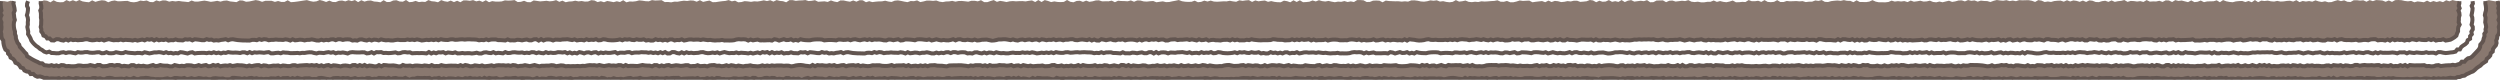 <?xml version="1.0" encoding="UTF-8"?> <svg xmlns="http://www.w3.org/2000/svg" id="_レイヤー_1" viewBox="0 0 940 30"><defs><style>.cls-1{fill:none;stroke:#625550;stroke-miterlimit:10;stroke-width:1.51px;}.cls-2{fill:#89786f;stroke-width:0px;}</style></defs><polygon class="cls-2" points="15.49 .62 14.94 1.65 14.92 2.86 15.37 4.07 15.18 5.29 14.9 6.5 15.49 7.71 15.4 8.93 14.93 10.14 15.58 11.19 16.14 12.09 16.04 13.44 17.25 13.85 18.3 14.18 19.18 14.9 20.3 14.87 21.49 14.88 22.69 14.83 23.89 15.35 25.09 14.63 26.29 14.58 27.48 14.81 28.68 14.58 29.88 15.24 31.08 14.6 32.28 15.01 33.48 15.4 34.68 14.81 35.87 14.76 37.07 14.59 38.27 15.38 39.47 15.29 40.67 14.58 41.87 14.71 43.07 14.66 44.27 15.17 45.47 14.76 46.66 15.37 47.86 14.88 49.06 15.26 50.26 15.22 51.46 14.7 52.66 14.97 53.86 15.25 55.05 15.24 56.25 14.64 57.45 14.62 58.65 15.32 59.85 14.72 61.04 15.3 62.24 15.21 63.44 14.72 64.64 14.98 65.84 15.16 67.03 14.97 68.23 15.28 69.43 14.82 70.63 15.37 71.83 15.41 73.02 14.8 74.22 14.99 75.42 15.36 76.62 14.62 77.81 15.06 79.01 15.43 80.21 14.59 81.41 15.12 82.6 15.17 83.8 15.05 85 14.8 86.19 14.78 87.39 15.1 88.59 14.85 89.79 14.82 90.98 14.68 92.18 15.16 93.38 15.02 94.57 14.95 95.77 14.98 96.97 14.87 98.17 14.71 99.36 15.19 100.56 15.15 101.76 14.88 102.95 14.66 104.15 14.67 105.35 15.23 106.55 14.75 107.74 14.76 108.94 14.95 110.14 14.92 111.33 15.33 112.53 14.69 113.73 15.25 114.92 15.15 116.12 15.28 117.32 14.89 118.51 15.41 119.71 14.69 120.91 14.82 122.11 14.64 123.3 14.76 124.5 15.04 125.7 15.26 126.89 15 128.09 14.65 129.29 14.8 130.49 15.09 131.68 14.61 132.88 14.62 134.08 14.75 135.27 15.15 136.47 15.04 137.67 15.35 138.87 14.68 140.06 14.88 141.26 14.63 142.46 14.62 143.66 14.59 144.85 15.02 146.05 14.67 147.25 14.94 148.45 15.22 149.64 14.87 150.84 15.28 152.04 14.87 153.24 14.79 154.43 15.04 155.63 14.83 156.83 14.97 158.03 15.35 159.23 14.65 160.42 15.14 161.62 14.98 162.82 15.36 164.02 14.97 165.22 15.41 166.42 15.37 167.61 15.14 168.81 14.75 170.01 14.7 171.21 14.94 172.41 15.33 173.61 15.36 174.81 14.86 176 14.88 177.2 14.74 178.4 15.11 179.6 15.31 180.8 14.97 182 14.99 183.2 14.98 184.4 14.65 185.6 14.76 186.8 14.63 188 15.22 189.19 14.94 190.39 15.25 191.59 14.96 192.79 15.38 193.99 15.21 195.19 15.4 196.39 15.22 197.58 14.94 198.78 14.92 199.98 14.71 201.18 14.65 202.38 14.58 203.58 14.79 204.77 14.62 205.97 15.14 207.17 15.33 208.37 15.39 209.57 14.92 210.76 14.65 211.96 14.88 213.16 14.93 214.36 14.61 215.56 15.01 216.75 14.85 217.95 14.79 219.15 15.16 220.35 14.97 221.54 14.63 222.74 14.69 223.94 14.66 225.14 14.61 226.33 15.23 227.53 14.83 228.73 15.2 229.93 15.42 231.12 14.91 232.32 14.98 233.51 15.33 234.71 14.68 235.9 14.82 237.1 15.3 238.29 15.39 239.48 14.57 240.68 14.59 241.87 15.27 243.07 15.29 244.26 14.78 245.45 15.15 246.65 15.33 247.84 14.91 249.03 15.16 250.23 15.05 251.42 15.03 252.62 15.31 253.81 14.83 255 14.88 256.2 14.99 257.39 15.09 258.58 14.87 259.78 15.02 260.97 14.61 262.16 14.89 263.36 15.4 264.55 15.3 265.74 14.62 266.93 14.8 268.13 15.11 269.32 15.06 270.51 14.71 271.71 15.08 272.9 14.65 274.09 14.97 275.29 15.28 276.48 15.35 277.67 15.07 278.86 14.84 280.06 15.28 281.25 14.96 282.44 15.42 283.64 14.91 284.83 15.23 286.02 14.75 287.22 14.95 288.41 14.76 289.6 14.77 290.79 15.12 291.99 14.93 293.18 14.86 294.37 14.62 295.57 15.05 296.76 15.14 297.95 14.75 299.15 15 300.34 14.77 301.53 15.11 302.73 14.7 303.92 15.17 305.11 14.57 306.31 14.83 307.5 14.81 308.7 14.83 309.89 14.96 311.08 14.81 312.28 14.9 313.47 15.02 314.66 15.1 315.86 15.31 317.05 15.35 318.25 14.89 319.44 14.71 320.64 14.57 321.83 15.08 323.02 15.24 324.22 14.73 325.41 14.87 326.61 14.85 327.8 15.41 329 14.78 330.19 14.8 331.39 15.07 332.58 15.3 333.78 14.86 334.97 14.55 336.17 15.27 337.37 15.41 338.56 15.35 339.76 15.02 340.95 15.09 342.15 15.01 343.35 15.43 344.54 14.57 345.74 15.11 346.94 14.77 348.13 15.28 349.33 15.34 350.53 14.8 351.72 14.99 352.92 14.65 354.12 15.41 355.32 14.58 356.51 14.91 357.71 14.69 358.91 14.65 360.11 14.98 361.31 14.9 362.5 14.65 363.7 14.94 364.9 14.59 366.1 15.4 367.3 14.98 368.5 15.35 369.7 14.67 370.9 14.59 372.1 14.76 373.3 14.58 374.5 14.69 375.7 15.27 376.9 15.04 378.1 15.17 379.3 15.22 380.5 14.73 381.7 15.18 382.9 15.29 384.1 15.32 385.3 14.67 386.5 15.38 387.7 15.22 388.9 14.56 390.1 15.09 391.29 15.34 392.49 14.72 393.69 14.7 394.89 15.14 396.09 15.05 397.29 15.08 398.48 14.59 399.68 14.96 400.88 14.73 402.08 15.3 403.27 15.22 404.47 14.84 405.67 14.66 406.87 15.36 408.06 15.23 409.26 14.73 410.46 15.41 411.65 15.05 412.85 14.83 414.05 14.74 415.24 14.84 416.44 15.25 417.64 15.39 418.83 15.22 420.03 14.69 421.22 15.39 422.42 15.01 423.62 14.56 424.81 14.63 426.01 14.8 427.21 14.75 428.4 14.63 429.6 15.39 430.79 15.27 431.99 15.43 433.19 15.24 434.38 15.03 435.58 14.91 436.77 15.39 437.97 14.69 439.16 14.72 440.36 15.26 441.56 14.63 442.75 14.55 443.95 15.35 445.14 15.01 446.34 15.4 447.54 14.74 448.73 15.23 449.93 14.96 451.12 15.08 452.32 14.73 453.52 14.85 454.71 14.57 455.91 14.75 457.11 15.03 458.3 15.25 459.5 15.12 460.69 14.82 461.89 15.22 463.09 14.99 464.28 14.97 465.48 14.78 466.68 15 467.88 15.18 469.07 14.81 470.27 14.92 471.47 14.71 472.66 14.7 473.86 14.62 475.06 15.07 476.26 14.57 477.46 14.77 478.65 15.11 479.85 15.31 481.05 15.25 482.25 15.04 483.45 15.01 484.65 15.37 485.85 14.84 487.04 14.8 488.24 15.17 489.44 14.99 490.64 15.14 491.84 15.13 493.04 14.75 494.24 14.84 495.44 14.78 496.64 15.01 497.84 14.79 499.05 14.69 500.25 14.61 501.45 14.87 502.65 15.39 503.85 14.72 505.05 15.24 506.25 14.63 507.45 14.66 508.65 15.04 509.85 14.72 511.05 15 512.25 15.2 513.45 14.63 514.65 15.36 515.85 14.6 517.05 15.21 518.25 14.67 519.45 14.84 520.65 15.2 521.85 14.83 523.05 15.06 524.25 14.66 525.44 15.16 526.64 14.86 527.84 15.22 529.04 14.83 530.24 14.85 531.44 15.28 532.63 15.21 533.83 15.39 535.03 15.2 536.23 14.82 537.43 14.75 538.62 14.99 539.82 15.3 541.02 15.33 542.22 15.24 543.42 14.68 544.61 14.97 545.81 15.37 547.01 15.2 548.21 15.38 549.41 15.08 550.6 14.63 551.8 14.81 553 14.6 554.2 15.18 555.4 15.13 556.59 14.71 557.79 14.61 558.99 14.65 560.19 15.35 561.39 15.04 562.58 15.01 563.78 15.06 564.98 15.04 566.18 14.84 567.38 15.18 568.58 14.9 569.78 15.29 570.98 15.15 572.18 14.55 573.38 14.81 574.58 14.82 575.78 15.36 576.98 14.95 578.18 14.62 579.38 14.61 580.58 15.03 581.78 14.73 582.98 15.18 584.18 14.92 585.38 15.03 586.58 14.91 587.78 14.94 588.99 14.96 590.19 15.2 591.39 14.56 592.59 15.27 593.79 15.4 594.99 14.97 596.2 14.87 597.4 14.82 598.6 15.31 599.8 14.74 601 15.26 602.2 14.59 603.4 15.07 604.6 14.88 605.8 14.79 607 15.28 608.2 15.31 609.4 14.57 610.6 14.68 611.79 15.01 612.99 15.36 614.19 15.27 615.39 14.71 616.59 14.71 617.79 15.34 618.99 15.16 620.19 15.36 621.39 14.65 622.59 14.89 623.79 15.2 624.99 14.93 626.19 14.56 627.38 15.21 628.58 15.17 629.78 15.15 630.98 14.93 632.18 14.88 633.38 15.2 634.58 14.86 635.78 15.33 636.98 14.87 638.18 15.12 639.38 15.05 640.58 15.12 641.78 15.23 642.99 14.79 644.19 14.76 645.39 15.06 646.59 14.63 647.79 14.92 648.99 14.96 650.2 14.74 651.4 15.33 652.6 15.19 653.8 15.22 655 14.73 656.21 14.84 657.41 14.7 658.61 15.04 659.81 14.97 661.01 15.19 662.21 14.82 663.41 15.15 664.61 14.76 665.81 14.95 667.01 14.71 668.21 14.82 669.41 14.63 670.61 15.15 671.81 15.33 673.01 14.6 674.22 14.92 675.42 14.71 676.62 15.11 677.82 15.25 679.02 14.9 680.22 15.05 681.42 15.12 682.62 15.18 683.82 15.06 685.02 14.86 686.22 14.75 687.42 14.87 688.62 15.12 689.82 14.6 691.02 15.17 692.23 14.66 693.43 14.73 694.63 15.39 695.83 15.1 697.04 15.21 698.24 14.59 699.44 14.92 700.64 14.98 701.85 15.14 703.05 14.58 704.25 15.14 705.45 15.33 706.65 14.98 707.85 15.24 709.05 15.22 710.25 14.6 711.46 14.85 712.66 14.94 713.86 15.17 715.06 15.17 716.26 15.22 717.46 15.24 718.66 15 719.86 14.82 721.06 15.11 722.26 15.17 723.47 14.56 724.67 14.99 725.87 15.09 727.07 15.02 728.27 14.86 729.48 15.42 730.68 14.59 731.88 14.7 733.08 15.35 734.29 14.92 735.49 14.96 736.69 15.04 737.89 15.04 739.09 15.17 740.29 15.23 741.49 14.79 742.69 14.62 743.89 14.77 745.09 14.68 746.29 15.41 747.49 15.08 748.68 15.11 749.88 15.32 751.08 14.93 752.28 15.31 753.47 14.63 754.67 14.66 755.87 15.23 757.06 14.73 758.26 14.81 759.46 15.23 760.66 15.29 761.85 14.59 763.05 14.59 764.25 14.83 765.45 14.62 766.65 15.26 767.84 14.6 769.04 14.67 770.24 14.65 771.44 15.41 772.64 15.15 773.84 14.58 775.04 14.72 776.24 14.83 777.45 15.07 778.65 14.7 779.85 15.26 781.06 15.4 782.26 14.91 783.46 15.05 784.67 15.08 785.87 14.78 787.07 14.71 788.27 14.73 789.47 15.31 790.67 14.74 791.88 15.19 793.08 15.33 794.28 15.25 795.48 14.9 796.68 15.32 797.88 15.22 799.08 15.25 800.28 14.6 801.48 14.86 802.68 15.36 803.88 15.4 805.08 15.03 806.28 15.08 807.48 15.32 808.68 15.39 809.89 14.97 811.09 14.72 812.3 14.65 813.5 15.1 814.71 15.39 815.91 14.59 817.11 15.36 818.32 14.95 819.52 14.72 820.72 14.76 821.92 14.88 823.12 14.62 824.33 15.37 825.53 15 826.73 15.19 827.93 14.68 829.13 15.37 830.34 14.82 831.54 14.86 832.74 15.19 833.95 15.33 835.16 15.02 836.36 14.6 837.57 14.88 838.77 14.72 839.97 15.13 841.18 14.75 842.38 14.82 843.58 15.22 844.79 15.02 845.99 15.03 847.19 15.09 848.4 14.89 849.6 14.99 850.81 15.18 852.01 15.41 853.22 15.28 854.42 14.68 855.63 15.36 856.83 15.42 858.04 14.76 859.24 14.83 860.45 15.01 861.65 14.79 862.86 15.3 864.06 15.1 865.27 15.13 866.47 15.18 867.68 15.19 868.88 14.74 870.09 14.74 871.29 15.39 872.5 15.06 873.7 15.4 874.91 15.43 876.11 14.86 877.31 14.75 878.51 15.35 879.71 14.88 880.92 15.2 882.12 15.24 883.33 15.4 884.53 14.83 885.74 15.41 886.94 14.74 888.15 15.29 889.35 14.7 890.56 15.3 891.76 14.92 892.97 14.73 894.18 15.34 895.38 14.68 896.59 14.7 897.8 15.4 899.01 14.85 900.21 15.01 901.42 14.88 902.63 15.24 903.84 14.62 905.05 15.35 906.25 15.38 907.46 15.04 908.67 14.99 909.87 14.82 911.09 14.99 912.29 14.63 913.5 15.19 914.72 14.96 915.93 15.01 917.14 15.23 918.35 15.28 919.57 14.83 920.78 15.3 921.64 14.33 922.5 13.71 923.76 13.38 923.76 12.1 924.17 11.16 924.27 10.14 924.39 8.93 924.34 7.72 924.78 6.51 924.51 5.3 924.73 4.09 924.68 2.87 924.28 1.66 924.54 .46 923.37 .33 922.17 .03 920.97 .5 919.77 .1 918.57 .81 917.38 .43 916.18 .75 914.98 .39 913.78 .82 912.58 .24 911.38 .85 910.19 .67 908.99 .53 907.79 .86 906.59 .34 905.39 .5 904.19 .36 902.99 .08 901.79 0 900.59 .05 899.39 .7 898.2 .17 897 .67 895.8 .2 894.6 .09 893.4 .02 892.2 .44 891 .04 889.8 .65 888.6 .12 887.4 .23 886.2 .09 885 .1 883.8 .75 882.6 .66 881.41 .12 880.21 .42 879.01 .04 877.81 .38 876.61 .79 875.41 .85 874.21 .49 873.01 .74 871.82 .53 870.62 .13 869.42 .63 868.22 .4 867.02 .58 865.82 .37 864.63 .8 863.43 .06 862.23 .59 861.03 .28 859.83 .35 858.63 .53 857.44 .58 856.24 .34 855.04 .59 853.84 .48 852.65 .24 851.45 .39 850.25 .23 849.05 .81 847.85 .02 846.66 .85 845.46 .37 844.26 .77 843.06 .36 841.87 .41 840.67 .53 839.47 .84 838.27 .72 837.07 .49 835.88 .03 834.68 .84 833.48 .12 832.28 .48 831.09 .5 829.89 .54 828.69 .81 827.49 .2 826.3 .66 825.1 .8 823.9 .15 822.7 .8 821.51 .51 820.31 .2 819.11 .35 817.91 .05 816.72 .75 815.52 .19 814.32 .13 813.12 .72 811.93 .3 810.73 .55 809.53 .53 808.33 .61 807.14 .03 805.94 .73 804.74 .42 803.54 .58 802.35 .41 801.15 .35 799.95 .7 798.75 .01 797.55 .32 796.36 .45 795.16 .71 793.96 .16 792.76 .7 791.56 .28 790.37 .44 789.17 .8 787.97 .75 786.77 .28 785.57 .15 784.38 .74 783.18 .21 781.98 .68 780.78 .33 779.58 .16 778.38 .56 777.19 .09 775.99 .63 774.79 .23 773.59 .28 772.39 .4 771.19 .73 769.99 .56 768.79 .75 767.6 .23 766.4 .04 765.2 .74 764 .29 762.8 .08 761.6 .09 760.4 .13 759.2 .05 758 .45 756.8 .21 755.6 .42 754.4 .06 753.2 .28 752 .18 750.8 0 749.6 .31 748.4 .75 747.2 .41 746 .37 744.81 .23 743.61 .61 742.41 .16 741.21 .31 740.01 .02 738.81 .53 737.61 .14 736.41 .18 735.21 .52 734.01 .72 732.82 .27 731.62 .55 730.42 .85 729.22 .58 728.02 .87 726.82 .73 725.62 .25 724.43 .53 723.23 .59 722.03 .27 720.83 .49 719.63 .64 718.43 .21 717.24 .78 716.04 .41 714.84 .56 713.64 .43 712.44 .59 711.24 .24 710.05 .74 708.85 .88 707.65 .85 706.45 .86 705.25 .61 704.06 .06 702.86 .6 701.67 .79 700.47 .76 699.28 .76 698.08 .11 696.89 .82 695.69 .32 694.5 .31 693.3 .04 692.11 .32 690.91 .19 689.72 .28 688.53 .42 687.33 .76 686.14 .69 684.94 .03 683.75 .34 682.56 .17 681.36 .62 680.17 .63 678.97 .78 677.78 .42 676.59 .51 675.39 .4 674.2 .45 673 .49 671.81 .36 670.62 .76 669.42 .76 668.23 .06 667.04 .69 665.84 .82 664.65 .71 663.46 .04 662.26 .72 661.07 .29 659.88 .46 658.68 .46 657.49 .03 656.29 .77 655.1 .7 653.91 .83 652.71 .85 651.52 .2 650.33 .58 649.13 .84 647.94 .69 646.75 .4 645.55 .71 644.36 .19 643.17 .67 641.97 .68 640.78 .87 639.58 .87 638.39 .64 637.2 .78 636 .64 634.81 .06 633.61 .41 632.42 .29 631.23 .44 630.03 .59 628.84 .21 627.64 .28 626.45 .82 625.26 .15 624.06 .18 622.87 .2 621.67 .81 620.48 .85 619.28 .05 618.09 .44 616.89 .29 615.7 .45 614.5 .61 613.31 .04 612.11 .25 610.92 .78 609.72 .02 608.53 .72 607.33 .44 606.14 .69 604.94 .03 603.75 .58 602.55 .66 601.36 .27 600.16 .84 598.96 .17 597.77 0 596.57 .48 595.37 .61 594.18 .71 592.98 .27 591.78 .27 590.59 .55 589.39 .41 588.19 .67 587 .78 585.8 .46 584.6 .34 583.4 .76 582.21 .23 581.01 .84 579.81 .4 578.61 .53 577.41 .67 576.21 .85 575.01 .23 573.82 .28 572.62 .35 571.42 .18 570.22 .57 569.02 .85 567.82 .84 566.62 .36 565.42 .68 564.22 .64 563.02 .11 561.82 .35 560.62 .41 559.41 .52 558.21 .58 557.01 .49 555.81 .76 554.61 .65 553.41 .81 552.21 .69 551.01 .2 549.81 .47 548.61 .61 547.41 .04 546.21 .7 545.01 .86 543.81 .72 542.62 .44 541.42 .59 540.22 .11 539.02 .28 537.82 .14 536.62 .47 535.42 .63 534.23 .54 533.03 .28 531.83 .13 530.63 .16 529.43 .61 528.24 .49 527.04 .61 525.84 .48 524.64 .49 523.45 .44 522.25 .39 521.05 .22 519.85 .86 518.66 .26 517.46 .2 516.26 .25 515.07 .72 513.87 .75 512.67 .11 511.48 .03 510.28 .02 509.08 .76 507.89 .52 506.69 .75 505.49 .4 504.3 .69 503.1 .61 501.9 .83 500.71 .62 499.51 .35 498.31 .57 497.12 .42 495.92 .07 494.73 .55 493.53 .17 492.33 .64 491.14 .77 489.94 .83 488.74 .11 487.55 .74 486.35 .11 485.15 .86 483.96 .45 482.76 .25 481.56 .85 480.37 .83 479.17 .69 477.97 .41 476.78 .68 475.58 .19 474.38 .32 473.18 .49 471.99 .16 470.79 .72 469.59 .06 468.4 .15 467.2 .33 466 .11 464.8 .67 463.6 .52 462.41 .29 461.21 .52 460.01 .5 458.81 .58 457.61 .65 456.41 .58 455.22 .23 454.02 .57 452.82 .24 451.62 .7 450.42 .84 449.22 .25 448.02 .67 446.82 .71 445.62 .65 444.42 .46 443.22 .01 442.02 .27 440.82 .49 439.62 .75 438.42 .8 437.22 .51 436.01 .67 434.81 .85 433.61 .38 432.41 .46 431.21 .6 430.01 .53 428.8 .2 427.6 .17 426.4 .66 425.2 .16 424 .49 422.8 .41 421.6 .38 420.4 .28 419.2 .83 418 .24 416.8 .49 415.6 .48 414.4 .51 413.2 .12 412 .17 410.8 .5 409.6 .68 408.4 .23 407.2 .71 406.01 .28 404.81 .36 403.61 .86 402.41 .66 401.21 0 400.01 .71 398.81 .79 397.62 .73 396.42 .53 395.22 .78 394.02 .35 392.82 .03 391.62 .76 390.42 .02 389.23 .77 388.03 .16 386.83 .31 385.63 .53 384.43 .41 383.23 .43 382.04 .5 380.84 .4 379.64 .49 378.44 .76 377.24 .51 376.04 .33 374.84 .69 373.65 .03 372.45 .38 371.25 .8 370.05 .8 368.85 .08 367.65 .51 366.45 .29 365.25 .29 364.05 .63 362.85 .48 361.65 .36 360.45 .38 359.25 .62 358.05 .33 356.85 .52 355.65 .56 354.45 .79 353.24 .62 352.04 .19 350.84 .33 349.64 .23 348.44 .22 347.23 .54 346.03 .78 344.83 .15 343.63 .45 342.43 .38 341.22 .81 340.02 .61 338.82 .35 337.62 .15 336.42 .26 335.22 .73 334.02 .57 332.82 .27 331.62 .51 330.41 .53 329.21 .63 328.01 .79 326.81 .45 325.61 .84 324.41 .12 323.21 .09 322.01 .63 320.81 .17 319.61 .64 318.41 .45 317.22 .18 316.02 .16 314.82 .8 313.62 .57 312.42 .16 311.22 .73 310.02 .5 308.82 .58 307.62 .66 306.42 .07 305.22 .3 304.02 .4 302.82 .01 301.62 .15 300.42 .18 299.22 .32 298.01 .04 296.81 .06 295.61 .87 294.41 .45 293.21 .34 292.01 .03 290.81 .61 289.61 .08 288.4 .4 287.2 .12 286 .39 284.8 .57 283.59 .49 282.39 .69 281.19 .53 279.98 .43 278.78 .77 277.58 .87 276.38 .25 275.18 .5 273.98 .03 272.77 .34 271.57 .45 270.37 .6 269.17 .79 267.97 .83 266.77 .21 265.57 .44 264.37 .71 263.17 .07 261.97 .64 260.77 .23 259.56 .17 258.36 .37 257.16 .26 255.96 .43 254.76 .65 253.56 .62 252.36 .88 251.16 .74 249.96 .78 248.76 .07 247.55 .15 246.35 .2 245.15 .04 243.95 .5 242.75 .45 241.54 .26 240.34 .14 239.14 .46 237.93 .6 236.73 .55 235.53 .87 234.33 .08 233.12 .76 231.92 .48 230.72 .81 229.52 .57 228.31 .37 227.11 .84 225.91 .46 224.71 .78 223.51 .19 222.31 .07 221.11 .56 219.9 .6 218.7 .38 217.5 .52 216.3 .26 215.1 .52 213.9 .57 212.69 .84 211.49 .25 210.29 .68 209.09 .05 207.89 .38 206.68 .5 205.48 .3 204.28 .42 203.07 .52 201.87 .34 200.67 .17 199.46 .85 198.26 .79 197.06 .3 195.86 .68 194.66 .77 193.46 .03 192.26 .18 191.06 .24 189.86 .14 188.66 .53 187.46 .61 186.26 .59 185.06 .42 183.87 .83 182.67 .09 181.47 .73 180.27 .24 179.07 .51 177.88 .04 176.68 .31 175.48 .16 174.28 .14 173.09 .83 171.89 .28 170.69 .79 169.49 .22 168.29 .67 167.09 .47 165.89 .05 164.69 .85 163.49 .57 162.29 .47 161.09 .03 159.89 .74 158.69 .64 157.49 .78 156.28 .34 155.08 .71 153.87 .82 152.67 0 151.47 .64 150.26 .56 149.06 .09 147.86 .19 146.65 .73 145.45 .77 144.25 .07 143.05 .87 141.85 .66 140.65 .57 139.45 .19 138.25 .26 137.05 .6 135.85 .08 134.65 .8 133.45 .02 132.25 .41 131.04 .07 129.84 .52 128.64 .2 127.44 .29 126.23 .78 125.03 .73 123.83 .23 122.62 .74 121.42 .31 120.21 0 119.01 .5 117.8 .64 116.6 .41 115.4 .04 114.19 .21 112.99 .4 111.79 .58 110.59 .73 109.38 .82 108.18 .1 106.98 .72 105.78 .73 104.57 .38 103.37 .71 102.16 .31 100.96 .29 99.75 .31 98.55 .68 97.34 .25 96.14 .03 94.93 .3 93.73 .55 92.52 .66 91.32 .22 90.12 .15 88.91 .81 87.71 .66 86.5 .53 85.3 .19 84.09 .29 82.89 .61 81.68 .31 80.47 .53 79.27 .69 78.07 .43 76.86 .23 75.66 .41 74.45 .6 73.24 .61 72.04 .2 70.83 .79 69.63 .65 68.42 .54 67.21 .36 66.01 .53 64.8 .37 63.6 .61 62.39 .18 61.19 .14 59.98 .51 58.78 .15 57.58 .82 56.38 .75 55.17 .18 53.97 .39 52.77 .22 51.56 .68 50.35 .86 49.14 .74 47.94 .33 46.74 .38 45.53 .46 44.33 .49 43.12 .17 41.91 .38 40.7 .85 39.5 .23 38.29 .1 37.08 .34 35.87 .7 34.66 .12 33.46 .85 32.25 .73 31.04 .53 29.83 0 28.62 .56 27.41 .08 26.21 .55 25 .04 23.79 .8 22.58 .86 21.37 .7 20.16 .1 18.94 .88 17.73 .28 16.49 .12 15.49 .62"></polygon><polygon class="cls-2" points="939.87 .13 939.58 1.65 939.98 2.86 939.66 4.07 939.69 5.29 939.9 6.5 939.55 7.71 939.36 8.93 940 10.14 939.39 11.31 939.87 12.54 939.32 13.66 939.37 14.88 938.59 15.9 938.27 17.03 937.73 18.08 937.34 19.2 936.34 19.99 935.73 20.98 935.51 22.28 934.65 23.12 933.82 23.99 932.73 24.57 931.85 25.37 930.89 26.07 930.14 27.12 929.02 27.63 927.9 28.11 926.65 28.27 925.39 28.28 924.43 29.28 923.23 29.51 921.94 29.09 920.79 29.7 919.57 29.34 918.37 29.44 917.17 29.57 915.98 29.73 914.78 29.9 913.58 29.51 912.38 29.99 911.18 29.45 909.98 29.79 908.79 29.54 907.59 29.77 906.39 29.59 905.19 29.32 903.99 29.62 902.79 29.43 901.59 29.5 900.4 29.65 899.2 29.96 898 29.53 896.8 29.33 895.6 29.67 894.4 29.65 893.2 29.84 892 29.81 890.8 29.9 889.61 29.84 888.41 29.82 887.21 29.55 886.01 29.67 884.81 29.42 883.61 29.69 882.42 29.16 881.22 29.32 880.02 29.21 878.82 29.53 877.62 29.29 876.42 29.25 875.23 29.26 874.03 29.28 872.83 29.16 871.63 29.21 870.44 29.65 869.24 29.65 868.04 29.15 866.84 29.69 865.64 29.44 864.45 29.78 863.25 29.27 862.05 29.78 860.85 29.7 859.66 29.76 858.46 29.1 857.26 29.73 856.07 29.68 854.87 29.13 853.67 29.16 852.47 29.69 851.28 29.42 850.08 29.75 848.88 29.11 847.69 29.5 846.49 29.69 845.29 29.44 844.09 29.42 842.9 29.85 841.7 29.65 840.5 29.32 839.31 29.86 838.11 29.69 836.91 29.82 835.71 29.55 834.52 29.64 833.32 29.61 832.12 29.51 830.93 29.87 829.73 29.98 828.53 29.29 827.34 29.14 826.14 29.86 824.94 29.28 823.74 29.88 822.55 29.5 821.35 29.64 820.15 29.78 818.96 29.47 817.76 29.9 816.56 29.69 815.37 29.67 814.17 29.54 812.97 29.29 811.77 29.56 810.58 29.52 809.38 29.86 808.18 29.5 806.99 29.66 805.79 29.62 804.59 29.67 803.39 29.22 802.2 29.5 801 29.81 799.8 29.84 798.61 29.74 797.41 29.2 796.21 29.47 795.01 29.3 793.82 29.18 792.62 29.71 791.42 29.16 790.22 29.59 789.02 29.88 787.83 29.18 786.63 29.68 785.43 29.88 784.23 29.42 783.04 29.26 781.84 29.17 780.64 29.87 779.44 29.79 778.24 29.68 777.05 29.61 775.85 29.42 774.65 29.74 773.45 29.42 772.25 29.59 771.05 29.55 769.85 29.59 768.66 29.16 767.46 29.12 766.26 29.92 765.06 29.58 763.86 29.63 762.66 29.12 761.46 29.33 760.26 29.4 759.06 29.78 757.86 29.33 756.67 29.91 755.47 29.18 754.27 29.31 753.07 29.93 751.87 29.5 750.67 29.21 749.47 29.5 748.27 29.95 747.07 29.4 745.88 30 744.68 29.49 743.48 29.44 742.28 29.27 741.08 29.72 739.88 29.44 738.69 29.34 737.49 29.91 736.29 29.72 735.09 29.4 733.89 29.7 732.7 29.38 731.5 29.77 730.3 29.85 729.1 29.35 727.9 29.62 726.71 29.21 725.51 29.2 724.31 29.42 723.11 29.81 721.91 29.21 720.72 29.52 719.52 29.24 718.32 29.14 717.12 29.61 715.93 29.61 714.73 29.85 713.53 29.88 712.33 29.25 711.14 29.26 709.94 29.83 708.74 29.58 707.55 29.52 706.35 29.33 705.16 29.83 703.96 29.84 702.77 29.23 701.58 29.67 700.38 29.46 699.19 29.44 697.99 29.56 696.8 29.48 695.61 29.17 694.41 29.36 693.22 29.93 692.02 29.47 690.83 29.28 689.64 29.29 688.44 29.84 687.25 29.43 686.06 29.38 684.86 29.38 683.67 29.61 682.48 29.79 681.28 29.49 680.09 29.81 678.9 29.24 677.7 29.63 676.51 29.95 675.32 29.9 674.12 29.43 672.93 29.11 671.74 29.33 670.55 29.42 669.35 29.48 668.16 29.5 666.97 29.38 665.77 29.3 664.58 29.67 663.39 29.66 662.19 29.91 661 29.78 659.81 29.2 658.62 29.58 657.42 29.83 656.23 29.66 655.04 29.93 653.84 29.75 652.65 29.95 651.46 29.14 650.26 29.12 649.07 29.65 647.88 29.3 646.68 29.96 645.49 29.25 644.3 29.56 643.11 29.7 641.91 29.9 640.72 29.14 639.53 29.25 638.33 29.24 637.14 29.81 635.94 29.19 634.75 29.16 633.56 29.61 632.36 29.42 631.17 29.14 629.98 29.73 628.78 29.64 627.59 29.17 626.4 29.71 625.2 29.92 624.01 29.09 622.81 29.65 621.62 29.93 620.42 29.52 619.23 29.67 618.04 29.67 616.84 29.72 615.65 29.18 614.45 29.92 613.26 29.97 612.06 29.73 610.87 29.98 609.67 29.29 608.48 29.95 607.28 29.53 606.09 29.12 604.89 29.73 603.7 29.79 602.5 29.96 601.3 29.15 600.11 29.24 598.91 29.97 597.72 29.83 596.52 29.89 595.32 29.37 594.13 29.79 592.93 29.16 591.73 29.66 590.54 29.27 589.34 29.31 588.14 29.85 586.95 29.56 585.75 29.28 584.55 29.28 583.35 29.91 582.15 29.93 580.96 29.2 579.76 29.83 578.56 29.22 577.36 29.32 576.16 29.83 574.96 29.55 573.76 29.37 572.56 29.57 571.37 29.25 570.17 29.72 568.97 29.15 567.77 29.11 566.57 29.74 565.37 29.55 564.16 29.16 562.96 29.93 561.76 29.47 560.56 29.09 559.36 29.96 558.16 29.41 556.96 29.37 555.77 29.48 554.57 29.74 553.37 29.76 552.17 29.43 550.97 29.69 549.77 29.72 548.57 29.86 547.37 29.38 546.17 29.51 544.98 29.59 543.78 29.56 542.58 29.68 541.38 29.83 540.18 29.35 538.99 29.38 537.79 29.66 536.59 29.89 535.39 29.88 534.2 29.3 533 29.79 531.8 29.79 530.61 29.59 529.41 29.62 528.21 29.2 527.02 29.86 525.82 29.28 524.62 29.38 523.43 29.25 522.23 29.65 521.03 29.11 519.84 29.86 518.64 29.72 517.44 29.9 516.25 29.78 515.05 29.5 513.86 29.27 512.66 29.54 511.46 29.9 510.27 29.74 509.07 29.44 507.88 29.94 506.68 29.93 505.48 29.8 504.29 29.38 503.09 29.49 501.9 29.17 500.7 29.86 499.51 29.66 498.31 29.92 497.11 29.93 495.92 29.97 494.72 29.52 493.53 29.88 492.33 29.6 491.13 29.31 489.94 29.67 488.74 29.25 487.55 29.67 486.35 29.76 485.15 29.5 483.96 29.71 482.76 29.57 481.56 29.17 480.37 29.9 479.17 29.39 477.97 29.56 476.78 29.17 475.58 29.56 474.38 29.12 473.19 29.15 471.99 29.39 470.79 29.8 469.6 29.85 468.4 29.6 467.2 29.2 466 29.17 464.81 29.69 463.61 29.66 462.41 29.8 461.21 29.42 460.01 29.22 458.82 29.57 457.62 29.54 456.42 29.56 455.22 29.9 454.02 29.79 452.82 29.92 451.62 29.31 450.42 29.6 449.22 29.28 448.02 29.58 446.82 29.15 445.62 29.32 444.42 29.12 443.22 29.31 442.02 29.6 440.82 29.62 439.62 29.84 438.42 29.89 437.22 29.97 436.02 29.75 434.81 29.93 433.61 29.39 432.41 29.2 431.21 29.13 430.01 29.62 428.81 29.9 427.61 29.66 426.41 29.61 425.21 29.94 424.01 29.52 422.81 29.69 421.61 29.76 420.41 29.37 419.22 29.57 418.02 29.92 416.82 29.86 415.62 29.89 414.42 29.94 413.22 29.3 412.02 29.71 410.83 29.34 409.63 29.1 408.43 29.63 407.23 29.56 406.03 29.2 404.83 29.86 403.64 29.72 402.44 29.23 401.24 29.13 400.04 29.98 398.85 29.96 397.65 29.26 396.45 29.23 395.25 29.77 394.05 29.39 392.86 29.2 391.66 29.63 390.46 29.38 389.26 29.49 388.06 29.51 386.87 29.21 385.67 29.71 384.47 29.66 383.27 29.54 382.07 29.44 380.88 29.67 379.68 29.52 378.48 29.94 377.28 29.65 376.08 29.13 374.88 29.23 373.68 29.93 372.49 29.74 371.29 29.42 370.09 29.48 368.89 29.84 367.69 29.46 366.49 29.9 365.29 29.57 364.09 29.25 362.89 29.17 361.69 29.47 360.49 29.7 359.29 29.25 358.09 29.58 356.89 29.1 355.69 29.63 354.48 29.29 353.28 29.79 352.08 29.59 350.88 29.79 349.68 29.77 348.48 29.41 347.27 29.61 346.07 29.69 344.87 29.93 343.67 29.49 342.47 29.39 341.27 29.8 340.07 29.54 338.87 29.78 337.67 29.42 336.47 29.85 335.27 29.36 334.07 29.98 332.87 29.71 331.67 29.73 330.47 29.71 329.27 29.57 328.07 29.74 326.87 29.64 325.67 29.52 324.47 29.44 323.27 29.22 322.07 29.17 320.88 29.65 319.68 29.84 318.48 29.98 317.28 29.46 316.08 29.29 314.88 29.81 313.68 29.68 312.48 29.7 311.28 29.12 310.08 29.77 308.88 29.74 307.68 29.47 306.48 29.22 305.28 29.68 304.08 30 302.88 29.26 301.68 29.12 300.48 29.17 299.28 29.52 298.08 29.45 296.88 29.53 295.68 29.09 294.48 29.98 293.28 29.42 292.07 29.78 290.87 29.25 289.67 29.18 288.47 29.75 287.26 29.55 286.06 29.9 284.86 29.11 283.66 29.97 282.46 29.63 281.26 29.86 280.06 29.9 278.85 29.56 277.65 29.64 276.45 29.89 275.25 29.6 274.05 29.96 272.85 29.12 271.65 29.56 270.45 29.17 269.25 29.87 268.05 29.96 266.85 29.78 265.65 29.97 264.45 29.86 263.25 29.26 262.05 29.49 260.85 29.36 259.65 29.31 258.45 29.82 257.25 29.35 256.05 29.24 254.85 29.2 253.65 29.88 252.45 29.14 251.24 29.31 250.04 29.99 248.84 29.44 247.64 29.18 246.44 29.83 245.24 29.85 244.03 29.39 242.83 29.48 241.63 29.46 240.42 29.96 239.22 29.58 238.02 29.81 236.82 29.22 235.62 29.31 234.42 29.71 233.21 29.89 232.01 29.17 230.81 29.3 229.61 29.82 228.41 29.11 227.21 29.49 226.01 29.71 224.81 29.81 223.61 29.7 222.41 29.28 221.2 29.13 220 29.31 218.8 29.85 217.6 29.13 216.4 29.52 215.2 29.99 214 29.92 212.79 29.75 211.59 29.8 210.39 29.92 209.19 29.14 207.98 29.26 206.78 29.09 205.58 29.29 204.38 29.51 203.17 29.63 201.97 29.14 200.77 29.86 199.57 29.83 198.37 29.27 197.17 29.92 195.97 30 194.78 29.17 193.58 29.53 192.38 29.12 191.18 29.81 189.98 29.3 188.79 29.58 187.59 29.46 186.39 29.82 185.19 29.7 184 29.98 182.8 29.8 181.6 29.5 180.41 29.28 179.21 29.42 178.01 29.72 176.81 29.31 175.62 29.54 174.42 29.57 173.22 29.76 172.02 29.53 170.82 29.35 169.62 29.74 168.42 29.62 167.22 29.83 166.02 29.85 164.82 29.93 163.62 29.46 162.42 29.98 161.22 29.77 160.01 29.43 158.81 29.21 157.6 29.28 156.4 29.5 155.2 29.52 154 29.15 152.79 29.7 151.59 29.74 150.39 29.36 149.19 29.54 147.99 29.4 146.79 29.4 145.59 29.79 144.39 29.7 143.19 29.76 141.99 29.53 140.79 29.76 139.59 29.86 138.39 29.94 137.19 29.67 135.99 29.14 134.79 29.83 133.59 29.29 132.38 29.92 131.18 29.89 129.98 29.5 128.77 29.83 127.57 29.54 126.36 29.33 125.16 29.92 123.96 29.17 122.75 29.95 121.55 29.32 120.35 29.88 119.15 29.71 117.94 29.33 116.74 29.71 115.54 29.47 114.34 29.89 113.14 29.38 111.93 29.69 110.73 29.31 109.53 29.72 108.32 29.69 107.12 29.25 105.92 29.32 104.71 29.13 103.51 29.33 102.3 29.72 101.1 29.79 99.89 29.55 98.69 29.23 97.49 29.2 96.28 29.29 95.08 29.87 93.88 29.57 92.67 29.15 91.47 29.33 90.26 29.15 89.06 29.46 87.85 29.92 86.65 29.74 85.44 29.95 84.24 29.35 83.03 29.41 81.83 29.84 80.63 29.94 79.42 29.9 78.21 29.18 77.01 29.5 75.8 29.53 74.6 29.47 73.39 29.49 72.19 29.7 70.98 29.35 69.78 29.64 68.57 29.24 67.37 29.38 66.16 30 64.96 29.74 63.76 29.73 62.55 29.16 61.35 29.59 60.15 29.93 58.95 29.94 57.75 29.5 56.54 29.81 55.33 29.35 54.13 29.62 52.92 29.51 51.72 29.63 50.51 29.6 49.31 29.58 48.1 29.33 46.89 29.99 45.69 29.26 44.48 29.12 43.27 29.57 42.07 29.67 40.86 29.73 39.65 29.22 38.44 29.8 37.23 29.27 36.03 29.96 34.82 29.47 33.61 29.66 32.4 29.75 31.2 29.24 29.99 29.22 28.78 29.98 27.57 29.87 26.36 29.52 25.15 29.17 23.94 29.26 22.73 29.84 21.51 29.84 20.3 29.18 19.1 29.33 17.93 29.03 16.63 29.58 15.48 29.09 14.41 28.47 13.18 28.35 11.9 28.25 11.11 27.12 10.05 26.59 9.04 25.98 7.93 25.46 6.97 24.75 6.32 23.71 5.23 23.1 4.85 21.89 3.74 21.24 3.31 20.11 2.66 19.13 2.19 18.05 1.85 16.94 1.01 15.98 .65 14.84 .71 13.63 .08 12.53 .27 11.32 .28 10.14 .05 8.93 .67 7.72 .53 6.51 .55 5.3 .03 4.09 .16 2.87 0 1.66 .35 .47 1.56 .42 2.81 .64 4.06 .26 5.19 .56 5.56 1.65 5.35 2.86 5.61 4.07 5.49 5.29 5.7 6.5 5.14 7.71 4.95 8.93 5.72 10.14 5.43 11.28 5.79 12.37 5.6 13.57 5.78 14.72 6.54 15.68 6.89 16.78 7.41 17.81 8.01 18.81 8.85 19.63 9.81 20.33 10.74 21.01 11.57 21.81 12.4 22.66 13.69 22.75 14.49 23.76 15.78 23.65 16.86 24.03 17.89 24.92 19.11 24.76 20.3 24.92 21.49 24.28 22.69 24.62 23.89 24.68 25.09 24.85 26.29 24.26 27.48 24.84 28.68 25.05 29.88 24.68 31.08 24.95 32.28 24.93 33.48 24.29 34.68 24.54 35.87 24.64 37.07 24.87 38.27 24.88 39.47 24.93 40.67 24.95 41.87 24.7 43.07 24.51 44.27 24.81 45.47 24.88 46.66 24.24 47.86 24.69 49.06 24.79 50.26 24.72 51.46 24.56 52.66 25.14 53.86 24.27 55.05 24.4 56.25 25.07 57.45 24.62 58.65 24.66 59.85 24.75 61.04 24.75 62.24 24.87 63.44 24.94 64.64 24.49 65.84 24.3 67.03 24.46 68.23 24.37 69.43 25.12 70.63 24.78 71.83 24.81 73.02 25.03 74.22 24.63 75.42 25.02 76.62 24.32 77.81 24.36 79.01 24.94 80.21 24.42 81.41 24.5 82.6 24.94 83.8 25 85 24.28 86.19 24.27 87.39 24.52 88.59 24.31 89.79 24.98 90.98 24.29 92.18 24.36 93.38 24.34 94.57 25.12 95.77 24.85 96.97 24.27 98.17 24.42 99.36 24.52 100.56 24.78 101.76 24.39 102.95 24.97 104.15 25.11 105.35 24.61 106.55 24.75 107.74 24.79 108.94 24.48 110.14 24.4 111.33 24.42 112.53 25.02 113.73 24.43 114.92 24.9 116.12 25.04 117.32 24.96 118.51 24.59 119.71 25.04 120.91 24.92 122.11 24.96 123.3 24.29 124.5 24.56 125.7 25.08 126.89 25.11 128.09 24.73 129.29 24.78 130.49 25.03 131.68 25.1 132.88 24.67 134.08 24.41 135.27 24.34 136.47 24.81 137.67 25.1 138.87 24.28 140.06 25.08 141.26 24.65 142.46 24.41 143.66 24.45 144.85 24.57 146.05 24.31 147.25 25.08 148.45 24.7 149.64 24.9 150.84 24.37 152.04 25.08 153.24 24.52 154.43 24.56 155.63 24.9 156.83 25.04 158.03 24.72 159.23 24.29 160.42 24.58 161.62 24.41 162.82 24.84 164.02 24.44 165.22 24.52 166.42 24.93 167.61 24.72 168.81 24.74 170.01 24.79 171.21 24.59 172.41 24.69 173.61 24.89 174.81 25.13 176 25 177.2 24.37 178.4 25.08 179.6 25.13 180.8 24.46 182 24.53 183.2 24.72 184.4 24.48 185.6 25.01 186.8 24.81 188 24.84 189.19 24.88 190.39 24.89 191.59 24.43 192.79 24.44 193.99 25.11 195.19 24.77 196.39 25.12 197.58 25.15 198.78 24.56 199.98 24.45 201.18 25.07 202.38 24.58 203.58 24.91 204.77 24.95 205.97 25.12 207.17 24.53 208.37 25.12 209.57 24.44 210.76 25 211.96 24.39 213.16 25.01 214.36 24.62 215.56 24.42 216.75 25.06 217.95 24.38 219.15 24.39 220.35 25.12 221.54 24.55 222.74 24.71 223.94 24.58 225.14 24.95 226.33 24.31 227.53 25.06 228.73 25.1 229.93 24.74 231.12 24.69 232.32 24.51 233.51 24.69 234.71 24.32 235.9 24.9 237.1 24.66 238.29 24.72 239.48 24.94 240.68 25 241.87 24.53 243.07 25.15 244.26 24.48 245.45 24.39 246.65 25.06 247.84 24.34 249.03 24.41 250.23 24.4 251.42 24.52 252.62 24.46 253.81 24.91 255 24.64 256.2 24.86 257.39 24.81 258.58 24.41 259.78 24.66 260.97 24.81 262.16 25.12 263.36 24.63 264.55 25.05 265.74 24.31 266.93 24.71 268.13 24.38 269.32 24.74 270.51 24.3 271.71 24.9 272.9 24.27 274.09 24.46 275.29 24.61 276.48 24.26 277.67 24.79 278.86 24.63 280.06 24.78 281.25 25.06 282.44 25.15 283.64 25.1 284.83 24.42 286.02 24.97 287.22 24.46 288.41 24.94 289.6 25.05 290.79 25.13 291.99 24.69 293.18 25.11 294.37 24.48 295.57 25.03 296.76 24.91 297.95 25.06 299.15 25.05 300.34 24.38 301.53 24.46 302.73 25.02 303.92 24.72 305.11 25.11 306.31 24.75 307.5 24.33 308.7 24.27 309.89 24.65 311.08 24.39 312.28 24.6 313.47 25.02 314.66 24.49 315.86 24.73 317.05 24.55 318.25 24.77 319.44 24.33 320.64 25.09 321.83 24.54 323.02 24.86 324.22 24.79 325.41 24.6 326.61 24.55 327.8 24.8 329 24.54 330.19 24.65 331.39 24.9 332.58 24.75 333.78 24.91 334.97 24.31 336.17 25.13 337.37 24.28 338.56 24.76 339.76 24.35 340.95 24.78 342.15 24.73 343.35 24.6 344.54 24.28 345.74 24.41 346.94 24.64 348.13 25.11 349.33 24.29 350.53 25.03 351.72 24.65 352.92 24.63 354.12 24.59 355.32 24.31 356.51 24.94 357.71 24.47 358.91 24.32 360.11 25 361.31 24.32 362.5 24.62 363.7 24.94 364.9 24.79 366.1 25.09 367.3 24.38 368.5 24.95 369.7 25.02 370.9 24.4 372.1 24.84 373.3 24.58 374.5 24.6 375.7 24.52 376.9 25.12 378.1 24.4 379.3 24.72 380.5 24.55 381.7 24.72 382.9 24.78 384.1 24.42 385.3 25.14 386.5 24.82 387.7 24.68 388.9 24.42 390.1 24.98 391.29 24.42 392.49 24.86 393.69 24.69 394.89 24.33 396.09 24.37 397.29 24.86 398.48 25 399.68 24.38 400.88 24.93 402.08 24.44 403.27 24.81 404.47 24.98 405.67 24.57 406.87 25.05 408.06 24.5 409.26 24.91 410.46 24.86 411.65 24.73 412.85 24.4 414.05 24.57 415.24 24.37 416.44 24.91 417.64 25.11 418.83 24.38 420.03 24.85 421.22 25.06 422.42 25.05 423.62 25.02 424.81 25.1 426.01 24.68 427.21 24.93 428.4 24.71 429.6 25.09 430.79 24.86 431.99 24.97 433.19 25.14 434.38 24.83 435.58 24.38 436.77 24.73 437.97 24.77 439.16 24.91 440.36 24.52 441.56 24.98 442.75 24.83 443.95 25.13 445.14 24.6 446.34 25 447.54 24.96 448.73 24.61 449.93 24.41 451.12 24.87 452.32 24.58 453.52 24.27 454.71 24.55 455.91 24.25 457.11 24.39 458.3 24.89 459.5 24.6 460.69 24.54 461.89 24.87 463.09 24.65 464.28 24.49 465.48 24.94 466.68 24.34 467.88 24.73 469.07 24.57 470.27 24.71 471.47 24.54 472.66 24.91 473.86 24.39 475.06 24.24 476.26 24.27 477.46 24.26 478.65 24.52 479.85 25.09 481.05 24.53 482.25 24.33 483.45 24.37 484.65 24.36 485.85 25.03 487.04 24.31 488.24 24.82 489.44 24.83 490.64 25.11 491.84 24.82 493.04 24.95 494.24 24.86 495.44 24.72 496.64 24.37 497.84 24.43 499.05 25.12 500.25 24.79 501.45 24.98 502.65 24.51 503.85 24.5 505.05 24.34 506.25 24.72 507.45 24.62 508.65 24.74 509.85 24.68 511.05 24.64 512.25 24.78 513.45 24.36 514.65 24.36 515.85 25.09 517.05 24.44 518.25 24.3 519.45 24.41 520.65 25.11 521.85 24.41 523.05 24.85 524.25 24.67 525.44 24.68 526.64 25.12 527.84 24.35 529.04 24.42 530.24 24.29 531.44 24.27 532.63 24.94 533.83 24.55 535.03 24.29 536.23 24.43 537.43 24.73 538.62 24.41 539.82 24.96 541.02 24.45 542.22 24.45 543.42 24.25 544.61 24.25 545.81 24.49 547.01 24.35 548.21 24.49 549.41 25.09 550.6 24.73 551.8 24.85 553 24.69 554.2 24.54 555.4 24.93 556.59 24.86 557.79 24.3 558.99 24.99 560.19 24.97 561.39 24.94 562.58 24.32 563.78 24.27 564.98 25.1 566.18 24.7 567.38 24.85 568.58 24.69 569.78 24.52 570.98 25.11 572.18 24.89 573.38 24.34 574.58 25.13 575.78 24.41 576.98 24.69 578.18 24.44 579.38 25.12 580.58 24.55 581.78 24.47 582.98 24.87 584.18 24.28 585.38 24.98 586.58 25.15 587.78 24.65 588.99 24.52 590.19 24.41 591.39 24.87 592.59 24.87 593.79 24.58 594.99 24.73 596.2 24.46 597.4 24.34 598.6 24.68 599.8 24.79 601 24.36 602.2 24.91 603.4 24.28 604.6 24.73 605.8 24.6 607 24.46 608.2 24.27 609.4 24.91 610.6 24.86 611.79 24.79 612.99 24.96 614.19 24.56 615.39 24.28 616.59 24.28 617.79 24.78 618.99 24.44 620.19 24.49 621.39 25.04 622.59 24.79 623.79 24.73 624.99 24.61 626.19 24.55 627.38 24.65 628.58 24.36 629.78 24.48 630.98 24.32 632.18 24.43 633.38 24.95 634.58 24.66 635.78 24.52 636.98 25.1 638.18 24.42 639.38 24.26 640.58 24.4 641.78 24.69 642.99 24.54 644.19 25.03 645.39 24.86 646.59 25.01 647.79 24.67 648.99 24.5 650.2 24.59 651.4 24.86 652.6 25.01 653.8 24.98 655 24.52 656.21 24.65 657.41 24.52 658.61 24.65 659.81 24.64 661.01 24.69 662.21 24.75 663.41 24.92 664.61 24.26 665.81 24.88 667.01 24.94 668.21 24.89 669.41 24.4 670.61 24.38 671.81 25.03 673.01 25.12 674.22 25.13 675.42 24.36 676.62 24.61 677.82 24.37 679.02 24.74 680.22 24.44 681.42 24.51 682.62 24.3 683.82 24.51 685.02 24.79 686.22 24.56 687.42 24.71 688.62 25.08 689.82 24.59 691.02 24.98 692.23 24.49 693.43 24.35 694.63 24.3 695.83 25.03 697.04 24.38 698.24 25.03 699.44 24.26 700.64 24.68 701.85 24.89 703.05 24.27 704.25 24.29 705.45 24.44 706.65 24.72 707.85 24.45 709.05 24.96 710.25 24.82 711.46 24.64 712.66 24.98 713.86 24.41 715.06 25.09 716.26 25 717.46 24.8 718.66 25.03 719.86 24.45 721.06 24.61 722.26 24.85 723.47 24.61 724.67 24.63 725.87 24.55 727.07 24.48 728.27 24.55 729.48 24.91 730.68 24.57 731.88 24.9 733.08 24.43 734.29 24.29 735.49 24.89 736.69 24.46 737.89 24.42 739.09 24.48 740.29 24.68 741.49 25.13 742.69 24.87 743.89 24.65 745.09 24.38 746.29 24.32 747.49 24.63 748.68 24.46 749.88 24.27 751.08 24.76 752.28 24.68 753.47 24.53 754.67 24.61 755.87 24.94 757.06 24.98 758.26 24.47 759.46 24.98 760.66 24.64 761.85 24.73 763.05 24.76 764.25 24.86 765.45 24.29 766.65 24.9 767.84 24.65 769.04 24.65 770.24 24.62 771.44 25.02 772.64 24.98 773.84 24.63 775.04 24.45 776.24 24.91 777.45 24.42 778.65 24.86 779.85 24.78 781.06 24.26 782.26 24.47 783.46 25.15 784.67 24.42 785.87 24.33 787.07 24.4 788.27 24.6 789.47 24.35 790.67 24.79 791.88 25.12 793.08 24.37 794.28 25.13 795.48 24.35 796.68 24.98 797.88 24.83 799.08 24.6 800.28 24.72 801.48 24.71 802.68 24.64 803.88 24.74 805.08 24.64 806.28 24.36 807.48 24.62 808.68 24.81 809.89 24.44 811.09 25.12 812.3 24.75 813.5 24.32 814.71 24.32 815.91 25.07 817.11 24.62 818.32 24.85 819.52 24.85 820.72 24.5 821.92 24.65 823.12 24.77 824.33 24.75 825.53 24.51 826.73 24.81 827.93 24.61 829.13 24.57 830.34 24.33 831.54 24.51 832.74 24.95 833.95 24.81 835.16 24.91 836.36 24.92 837.57 24.59 838.77 24.34 839.97 24.99 841.18 24.68 842.38 24.75 843.58 24.32 844.79 24.52 845.99 24.79 847.19 24.99 848.4 24.88 849.6 24.39 850.81 24.56 852.01 24.87 853.22 24.63 854.42 24.6 855.63 24.49 856.83 24.34 858.04 24.68 859.24 24.28 860.45 25.03 861.65 25.06 862.86 24.5 864.06 24.97 865.27 24.49 866.47 24.69 867.68 24.96 868.88 24.98 870.09 24.32 871.29 24.56 872.5 24.99 873.7 24.4 874.91 24.64 876.11 24.55 877.31 24.46 878.51 25.08 879.71 24.84 880.92 24.73 882.12 25.14 883.33 25 884.53 24.97 885.74 24.82 886.94 25.1 888.15 25.08 889.35 24.25 890.56 24.68 891.76 24.8 892.97 25.12 894.18 24.51 895.38 25.07 896.59 24.73 897.8 25.02 899.01 24.75 900.21 24.56 901.42 24.64 902.63 24.44 903.84 24.6 905.05 24.71 906.25 24.36 907.46 24.25 908.67 24.89 909.87 24.64 911.09 25.12 912.29 24.8 913.5 24.68 914.72 24.53 915.93 24.33 917.14 24.3 918.35 24.94 919.57 24.69 920.72 24.37 921.98 24.9 923.02 24.1 924.27 24.19 925.42 23.85 926.41 23.17 927.5 22.7 928.38 21.92 929.16 21.04 930.03 20.3 930.61 19.29 931.43 18.51 932.04 17.56 933.27 16.92 933.7 15.83 934.07 14.72 934.56 13.64 934.31 12.41 934.5 11.28 934.75 10.14 934.88 8.93 934.53 7.72 934.38 6.51 934.44 5.3 934.1 4.09 934.94 2.87 934.22 1.66 934.53 .41 935.8 .06 937.05 .3 938.31 .51 939.87 .13"></polygon><polyline class="cls-1" points="939.32 .44 939.29 1.32 939.62 2.2 939.35 3.08 939.57 3.96 939.42 4.84 939.73 5.72 939.78 6.6 939.44 7.48 939.81 8.37 939.79 9.26 939.53 10.14 939.7 11.02 939.69 11.9 939.52 12.77 938.99 13.57 938.9 14.43 938.57 15.23 938.71 16.18 938.46 17.03 937.86 17.73 937.36 18.46 937.26 19.39 936.53 19.98 936.33 20.89 935.75 21.56 935.03 22.12 934.76 23.03 933.99 23.53 933.25 24.04 932.65 24.68 931.89 25.15 931.18 25.66 930.54 26.29 929.85 26.85 929 27.17 928.21 27.57 927.39 27.92 926.65 28.45 925.74 28.57 924.91 28.94 924 28.99 923.17 29.42 922.25 29.38 921.34 29.24 920.46 29.4 919.57 29.57 918.67 29.45 917.78 29.64 916.88 29.45 915.98 29.69 915.08 29.4 914.19 29.78 913.29 29.59 912.39 29.51 911.5 29.51 910.6 29.73 909.7 29.77 908.81 29.57 907.91 29.61 907.01 29.72 906.12 29.77 905.22 29.65 904.32 29.75 903.42 29.77 902.53 29.71 901.63 29.69 900.73 29.63 899.84 29.39 898.94 29.52 898.04 29.42 897.15 29.74 896.25 29.43 895.35 29.68 894.46 29.7 893.56 29.72 892.66 29.45 891.77 29.46 890.87 29.39 889.97 29.31 889.07 29.73 888.18 29.35 887.28 29.36 886.38 29.34 885.49 29.59 884.59 29.53 883.69 29.37 882.79 29.56 881.9 29.69 881 29.38 880.1 29.38 879.21 29.76 878.31 29.8 877.41 29.28 876.52 29.81 875.62 29.33 874.72 29.66 873.82 29.72 872.93 29.64 872.03 29.32 871.13 29.64 870.23 29.61 869.34 29.54 868.44 29.71 867.54 29.73 866.64 29.81 865.75 29.62 864.85 29.48 863.95 29.75 863.06 29.34 862.16 29.48 861.26 29.54 860.36 29.35 859.46 29.78 858.57 29.47 857.67 29.61 856.77 29.53 855.87 29.81 854.98 29.38 854.08 29.44 853.18 29.78 852.28 29.69 851.39 29.47 850.49 29.39 849.59 29.36 848.69 29.42 847.79 29.51 846.9 29.72 846 29.4 845.1 29.76 844.2 29.63 843.3 29.78 842.41 29.53 841.51 29.45 840.61 29.76 839.71 29.57 838.81 29.57 837.91 29.76 837.02 29.3 836.12 29.46 835.22 29.27 834.32 29.31 833.42 29.79 832.52 29.48 831.62 29.61 830.73 29.33 829.83 29.59 828.93 29.31 828.03 29.7 827.13 29.71 826.23 29.32 825.33 29.51 824.43 29.45 823.53 29.76 822.64 29.3 821.74 29.46 820.84 29.68 819.94 29.72 819.04 29.59 818.14 29.65 817.24 29.66 816.34 29.51 815.44 29.71 814.54 29.57 813.64 29.44 812.74 29.53 811.84 29.38 810.94 29.3 810.04 29.37 809.15 29.37 808.25 29.51 807.35 29.3 806.45 29.32 805.55 29.3 804.65 29.31 803.75 29.4 802.85 29.68 801.95 29.81 801.06 29.72 800.16 29.78 799.26 29.7 798.36 29.29 797.46 29.68 796.56 29.36 795.66 29.53 794.76 29.66 793.87 29.34 792.97 29.36 792.07 29.34 791.17 29.39 790.27 29.41 789.37 29.28 788.48 29.79 787.58 29.63 786.68 29.28 785.78 29.55 784.88 29.8 783.98 29.46 783.09 29.51 782.19 29.77 781.29 29.29 780.39 29.54 779.49 29.28 778.6 29.79 777.7 29.56 776.8 29.45 775.9 29.41 775 29.39 774.11 29.6 773.21 29.71 772.31 29.74 771.41 29.74 770.52 29.67 769.62 29.36 768.72 29.44 767.82 29.51 766.92 29.5 766.03 29.44 765.13 29.35 764.23 29.67 763.33 29.64 762.44 29.53 761.54 29.57 760.64 29.7 759.74 29.4 758.84 29.7 757.95 29.8 757.05 29.55 756.15 29.39 755.25 29.62 754.36 29.76 753.46 29.5 752.56 29.78 751.66 29.45 750.77 29.69 749.87 29.63 748.97 29.68 748.07 29.58 747.18 29.38 746.28 29.33 745.38 29.68 744.48 29.64 743.58 29.41 742.69 29.61 741.79 29.79 740.89 29.31 739.99 29.4 739.1 29.72 738.2 29.69 737.3 29.65 736.4 29.54 735.51 29.39 734.61 29.73 733.71 29.77 732.81 29.73 731.91 29.61 731.02 29.52 730.12 29.74 729.22 29.32 728.32 29.52 727.43 29.76 726.53 29.51 725.63 29.35 724.73 29.52 723.83 29.38 722.94 29.35 722.04 29.52 721.14 29.79 720.24 29.36 719.35 29.74 718.45 29.79 717.55 29.48 716.65 29.43 715.75 29.62 714.86 29.46 713.96 29.36 713.06 29.67 712.16 29.32 711.26 29.4 710.36 29.59 709.47 29.62 708.57 29.67 707.67 29.46 706.77 29.27 705.87 29.32 704.97 29.46 704.08 29.71 703.18 29.71 702.28 29.78 701.39 29.76 700.5 29.61 699.61 29.45 698.71 29.73 697.82 29.42 696.93 29.3 696.04 29.6 695.14 29.69 694.25 29.42 693.36 29.62 692.47 29.7 691.57 29.43 690.68 29.64 689.79 29.71 688.9 29.35 688 29.76 687.11 29.63 686.22 29.41 685.32 29.59 684.43 29.53 683.54 29.77 682.65 29.43 681.75 29.61 680.86 29.64 679.97 29.38 679.08 29.62 678.18 29.6 677.29 29.77 676.4 29.8 675.5 29.48 674.61 29.42 673.72 29.61 672.83 29.7 671.93 29.58 671.04 29.44 670.15 29.77 669.25 29.31 668.36 29.7 667.47 29.32 666.58 29.28 665.68 29.8 664.79 29.63 663.9 29.41 663 29.62 662.11 29.78 661.22 29.46 660.32 29.36 659.43 29.66 658.54 29.58 657.64 29.75 656.75 29.36 655.86 29.58 654.96 29.64 654.07 29.66 653.18 29.53 652.28 29.31 651.39 29.72 650.5 29.32 649.6 29.65 648.71 29.74 647.81 29.47 646.92 29.71 646.03 29.61 645.13 29.79 644.24 29.45 643.34 29.67 642.45 29.69 641.56 29.3 640.66 29.33 639.77 29.66 638.87 29.72 637.98 29.77 637.08 29.48 636.19 29.6 635.3 29.6 634.4 29.68 633.51 29.76 632.61 29.52 631.72 29.74 630.82 29.53 629.93 29.33 629.03 29.77 628.14 29.43 627.24 29.5 626.35 29.75 625.45 29.29 624.56 29.49 623.66 29.56 622.77 29.39 621.87 29.39 620.97 29.31 620.08 29.52 619.18 29.56 618.29 29.59 617.39 29.33 616.5 29.75 615.6 29.4 614.7 29.64 613.81 29.36 612.91 29.38 612.01 29.36 611.12 29.59 610.22 29.45 609.33 29.77 608.43 29.58 607.53 29.49 606.64 29.39 605.74 29.38 604.84 29.43 603.94 29.42 603.05 29.44 602.15 29.48 601.25 29.8 600.35 29.71 599.46 29.57 598.56 29.56 597.66 29.53 596.76 29.34 595.87 29.39 594.97 29.42 594.07 29.75 593.17 29.42 592.27 29.69 591.37 29.45 590.47 29.75 589.58 29.54 588.68 29.62 587.78 29.77 586.88 29.34 585.98 29.69 585.08 29.35 584.18 29.45 583.28 29.45 582.38 29.47 581.48 29.7 580.58 29.3 579.68 29.53 578.78 29.65 577.88 29.65 576.98 29.59 576.08 29.4 575.18 29.39 574.28 29.41 573.38 29.4 572.48 29.65 571.58 29.72 570.68 29.63 569.78 29.47 568.88 29.71 567.98 29.32 567.08 29.54 566.18 29.34 565.28 29.39 564.38 29.47 563.48 29.75 562.58 29.32 561.68 29.39 560.78 29.6 559.88 29.71 558.98 29.32 558.08 29.55 557.18 29.35 556.29 29.56 555.39 29.51 554.49 29.37 553.59 29.44 552.69 29.32 551.79 29.75 550.89 29.28 550 29.8 549.1 29.66 548.2 29.57 547.3 29.39 546.4 29.29 545.51 29.33 544.61 29.45 543.71 29.69 542.81 29.81 541.91 29.55 541.02 29.51 540.12 29.6 539.22 29.47 538.33 29.48 537.43 29.47 536.53 29.58 535.63 29.44 534.74 29.67 533.84 29.48 532.94 29.7 532.05 29.43 531.15 29.7 530.25 29.8 529.35 29.71 528.46 29.67 527.56 29.42 526.66 29.58 525.77 29.62 524.87 29.82 523.97 29.67 523.08 29.5 522.18 29.79 521.29 29.51 520.39 29.37 519.49 29.7 518.6 29.38 517.7 29.64 516.8 29.76 515.91 29.53 515.01 29.59 514.11 29.32 513.22 29.34 512.32 29.45 511.43 29.82 510.53 29.6 509.63 29.67 508.74 29.72 507.84 29.37 506.94 29.68 506.05 29.68 505.15 29.76 504.26 29.37 503.36 29.36 502.46 29.54 501.57 29.63 500.67 29.47 499.78 29.38 498.88 29.54 497.98 29.7 497.09 29.31 496.19 29.39 495.29 29.74 494.4 29.45 493.5 29.79 492.61 29.35 491.71 29.33 490.81 29.8 489.92 29.53 489.02 29.51 488.12 29.45 487.23 29.29 486.33 29.49 485.44 29.67 484.54 29.66 483.64 29.59 482.75 29.59 481.85 29.7 480.95 29.3 480.06 29.75 479.16 29.36 478.26 29.33 477.37 29.58 476.47 29.47 475.57 29.52 474.68 29.35 473.78 29.51 472.88 29.7 471.99 29.51 471.09 29.3 470.19 29.53 469.29 29.37 468.4 29.39 467.5 29.34 466.6 29.45 465.7 29.66 464.81 29.61 463.91 29.75 463.01 29.65 462.11 29.73 461.22 29.71 460.32 29.75 459.42 29.7 458.52 29.78 457.62 29.5 456.73 29.43 455.83 29.6 454.93 29.74 454.03 29.43 453.13 29.36 452.23 29.53 451.33 29.51 450.44 29.59 449.54 29.57 448.64 29.78 447.74 29.56 446.84 29.3 445.94 29.51 445.04 29.72 444.14 29.53 443.24 29.34 442.34 29.57 441.44 29.61 440.54 29.77 439.64 29.42 438.74 29.31 437.84 29.6 436.94 29.4 436.04 29.52 435.14 29.39 434.24 29.42 433.34 29.36 432.43 29.44 431.53 29.72 430.63 29.41 429.73 29.57 428.83 29.68 427.93 29.77 427.02 29.45 426.12 29.69 425.22 29.55 424.32 29.43 423.42 29.72 422.52 29.78 421.62 29.47 420.72 29.3 419.82 29.7 418.92 29.35 418.02 29.71 417.12 29.54 416.21 29.55 415.31 29.52 414.41 29.56 413.51 29.67 412.61 29.56 411.72 29.34 410.82 29.7 409.92 29.68 409.02 29.72 408.12 29.33 407.22 29.74 406.32 29.56 405.42 29.46 404.52 29.67 403.62 29.57 402.72 29.49 401.82 29.51 400.92 29.75 400.02 29.49 399.13 29.57 398.23 29.57 397.33 29.28 396.43 29.82 395.53 29.79 394.63 29.57 393.73 29.44 392.84 29.49 391.94 29.49 391.04 29.37 390.14 29.3 389.24 29.79 388.34 29.33 387.45 29.8 386.55 29.79 385.65 29.59 384.75 29.49 383.85 29.78 382.95 29.28 382.06 29.68 381.16 29.32 380.26 29.7 379.36 29.3 378.46 29.34 377.56 29.79 376.67 29.58 375.77 29.47 374.87 29.53 373.97 29.81 373.07 29.63 372.17 29.48 371.27 29.41 370.38 29.75 369.48 29.31 368.58 29.43 367.68 29.79 366.78 29.4 365.88 29.7 364.98 29.31 364.09 29.5 363.19 29.32 362.29 29.47 361.39 29.32 360.49 29.37 359.59 29.43 358.69 29.48 357.79 29.64 356.89 29.35 355.99 29.39 355.09 29.68 354.19 29.71 353.29 29.56 352.39 29.47 351.49 29.77 350.59 29.46 349.69 29.55 348.79 29.51 347.89 29.68 346.99 29.79 346.09 29.52 345.19 29.42 344.29 29.77 343.39 29.32 342.49 29.36 341.59 29.51 340.69 29.75 339.78 29.46 338.88 29.79 337.98 29.56 337.08 29.43 336.18 29.41 335.27 29.33 334.37 29.52 333.47 29.67 332.57 29.33 331.67 29.57 330.76 29.47 329.86 29.57 328.96 29.78 328.06 29.28 327.16 29.55 326.26 29.28 325.35 29.68 324.45 29.77 323.55 29.3 322.65 29.46 321.75 29.68 320.85 29.33 319.95 29.63 319.05 29.75 318.15 29.46 317.25 29.4 316.35 29.4 315.45 29.72 314.55 29.58 313.65 29.73 312.75 29.53 311.85 29.32 310.95 29.79 310.05 29.81 309.15 29.55 308.25 29.55 307.35 29.49 306.45 29.3 305.55 29.6 304.65 29.72 303.75 29.3 302.85 29.54 301.95 29.79 301.05 29.8 300.15 29.57 299.25 29.73 298.35 29.54 297.45 29.79 296.55 29.35 295.65 29.34 294.75 29.8 293.85 29.72 292.95 29.6 292.05 29.78 291.15 29.34 290.25 29.29 289.35 29.53 288.45 29.28 287.55 29.33 286.65 29.65 285.75 29.74 284.85 29.76 283.95 29.3 283.05 29.28 282.14 29.76 281.24 29.52 280.34 29.32 279.44 29.57 278.54 29.61 277.64 29.66 276.74 29.49 275.84 29.46 274.93 29.72 274.03 29.78 273.13 29.78 272.23 29.68 271.32 29.74 270.42 29.38 269.52 29.31 268.62 29.77 267.71 29.43 266.81 29.69 265.91 29.38 265.01 29.69 264.1 29.69 263.2 29.79 262.3 29.33 261.4 29.57 260.5 29.44 259.59 29.47 258.69 29.49 257.79 29.55 256.89 29.59 255.99 29.76 255.09 29.28 254.19 29.32 253.29 29.29 252.39 29.37 251.48 29.54 250.58 29.33 249.68 29.55 248.78 29.54 247.88 29.55 246.98 29.34 246.08 29.48 245.18 29.34 244.28 29.51 243.38 29.64 242.48 29.67 241.58 29.61 240.67 29.28 239.77 29.51 238.87 29.58 237.97 29.71 237.07 29.32 236.17 29.41 235.27 29.6 234.37 29.81 233.47 29.62 232.56 29.72 231.66 29.71 230.76 29.42 229.86 29.78 228.96 29.73 228.05 29.76 227.15 29.41 226.25 29.27 225.35 29.77 224.44 29.39 223.54 29.46 222.64 29.38 221.74 29.62 220.83 29.4 219.93 29.63 219.03 29.48 218.12 29.4 217.22 29.69 216.32 29.69 215.42 29.79 214.51 29.37 213.61 29.6 212.71 29.52 211.81 29.72 210.91 29.37 210.01 29.45 209.1 29.66 208.2 29.42 207.3 29.28 206.4 29.3 205.5 29.71 204.6 29.59 203.7 29.53 202.79 29.82 201.89 29.33 200.99 29.7 200.09 29.81 199.19 29.53 198.29 29.45 197.39 29.49 196.49 29.4 195.59 29.46 194.7 29.6 193.8 29.29 192.9 29.36 192.01 29.52 191.11 29.51 190.21 29.39 189.32 29.71 188.42 29.8 187.52 29.79 186.63 29.37 185.73 29.48 184.83 29.48 183.94 29.29 183.04 29.7 182.14 29.27 181.24 29.82 180.35 29.41 179.45 29.65 178.55 29.51 177.65 29.58 176.75 29.28 175.85 29.55 174.95 29.4 174.06 29.78 173.16 29.65 172.26 29.45 171.36 29.75 170.46 29.55 169.55 29.49 168.65 29.48 167.75 29.81 166.85 29.47 165.95 29.79 165.05 29.29 164.14 29.5 163.24 29.49 162.33 29.79 161.43 29.29 160.53 29.36 159.62 29.31 158.72 29.37 157.81 29.34 156.91 29.28 156.01 29.57 155.11 29.58 154.21 29.81 153.3 29.76 152.4 29.28 151.5 29.65 150.6 29.57 149.7 29.57 148.8 29.32 147.9 29.4 147 29.74 146.1 29.28 145.2 29.63 144.3 29.4 143.4 29.39 142.5 29.3 141.6 29.68 140.7 29.6 139.79 29.78 138.89 29.39 137.99 29.38 137.09 29.73 136.19 29.57 135.29 29.68 134.39 29.72 133.49 29.36 132.59 29.61 131.69 29.71 130.78 29.35 129.88 29.47 128.98 29.33 128.07 29.55 127.17 29.33 126.26 29.35 125.36 29.41 124.45 29.8 123.55 29.75 122.64 29.64 121.74 29.44 120.84 29.3 119.93 29.35 119.03 29.76 118.12 29.69 117.22 29.75 116.32 29.44 115.42 29.45 114.51 29.47 113.61 29.71 112.71 29.53 111.81 29.28 110.9 29.7 110 29.37 109.1 29.75 108.2 29.32 107.29 29.38 106.39 29.39 105.49 29.81 104.58 29.29 103.68 29.57 102.77 29.48 101.87 29.46 100.96 29.71 100.06 29.64 99.15 29.77 98.25 29.6 97.34 29.71 96.44 29.41 95.53 29.59 94.63 29.3 93.72 29.38 92.82 29.69 91.92 29.45 91.01 29.71 90.11 29.47 89.21 29.39 88.3 29.29 87.4 29.28 86.49 29.82 85.59 29.81 84.68 29.81 83.77 29.51 82.87 29.6 81.96 29.52 81.06 29.4 80.15 29.48 79.25 29.79 78.34 29.76 77.44 29.53 76.53 29.66 75.63 29.48 74.72 29.36 73.82 29.63 72.91 29.71 72 29.4 71.1 29.64 70.19 29.79 69.28 29.32 68.38 29.53 67.48 29.48 66.58 29.35 65.68 29.32 64.77 29.67 63.87 29.79 62.97 29.46 62.07 29.6 61.17 29.79 60.27 29.79 59.36 29.74 58.46 29.79 57.55 29.64 56.64 29.59 55.74 29.36 54.83 29.28 53.92 29.4 53.02 29.43 52.11 29.77 51.21 29.7 50.3 29.31 49.4 29.72 48.49 29.75 47.58 29.44 46.68 29.78 45.77 29.58 44.86 29.61 43.95 29.66 43.05 29.7 42.14 29.41 41.23 29.27 40.32 29.36 39.41 29.81 38.51 29.74 37.6 29.44 36.69 29.59 35.78 29.35 34.87 29.37 33.96 29.71 33.05 29.63 32.14 29.71 31.24 29.53 30.33 29.76 29.42 29.45 28.51 29.36 27.6 29.78 26.69 29.56 25.78 29.3 24.87 29.67 23.96 29.46 23.05 29.78 22.13 29.37 21.21 29.55 20.3 29.52 19.4 29.47 18.5 29.56 17.63 29.27 16.71 29.35 15.87 28.98 15.01 28.73 14.04 28.85 13.21 28.47 12.53 27.79 11.51 27.85 10.94 27.02 10 26.88 9.18 26.49 8.68 25.66 7.78 25.38 7.31 24.58 6.67 23.97 5.81 23.59 5.44 22.74 4.86 22.1 3.98 21.65 3.69 20.78 3.03 20.15 2.9 19.23 2.05 18.67 1.69 17.86 1.44 17.01 1.28 16.14 1.23 15.25 .71 14.48 .51 13.63 .48 12.75 .27 11.89 .51 11.01 .55 10.14 .45 9.26 .53 8.38 .17 7.5 .17 6.62 .56 5.74 .06 4.86 .54 3.98 .38 3.1 .29 2.21 .23 1.33 .43 .44"></polyline><polyline class="cls-1" points="15.33 .44 15.29 1.32 15.51 2.2 15.55 3.08 15.15 3.96 15.37 4.84 15.4 5.72 15.38 6.6 15.52 7.48 15.48 8.37 15.47 9.26 15.3 10.14 15.54 10.96 15.52 11.83 16.05 12.52 16.34 13.36 17.22 13.7 17.73 14.46 18.68 14.47 19.38 15.17 20.3 15.22 21.19 14.74 22.09 14.76 22.99 15.1 23.88 15.25 24.78 14.82 25.68 15.22 26.58 14.81 27.47 15.09 28.37 14.98 29.27 15.13 30.16 15.05 31.06 15.01 31.96 14.79 32.85 14.76 33.75 15.02 34.65 15.15 35.54 15.09 36.44 14.92 37.34 15.08 38.23 14.86 39.13 15.22 40.03 14.94 40.93 14.73 41.82 14.97 42.72 15.14 43.62 15.07 44.51 15.11 45.41 14.88 46.31 15.14 47.2 14.98 48.1 15.05 49 15.09 49.89 15.23 50.79 14.99 51.69 15.25 52.59 15.06 53.48 14.88 54.38 15.17 55.28 14.74 56.17 14.93 57.07 14.73 57.97 15.2 58.86 14.76 59.76 15.15 60.66 14.94 61.56 15.06 62.45 14.8 63.35 15.25 64.25 15.09 65.15 15.13 66.04 14.83 66.94 15.11 67.84 15.14 68.73 15.19 69.63 14.78 70.53 14.89 71.43 14.77 72.32 15.17 73.22 14.77 74.12 14.86 75.02 14.97 75.91 15.11 76.81 15.11 77.71 14.73 78.61 14.99 79.5 14.88 80.4 15.24 81.3 15.12 82.2 15.23 83.09 15.01 83.99 14.91 84.89 14.74 85.79 15.14 86.68 14.83 87.58 14.76 88.48 14.93 89.38 15.07 90.28 15.14 91.17 15.2 92.07 15.21 92.97 15.24 93.87 15.25 94.77 15 95.66 14.98 96.56 15.11 97.46 14.73 98.36 15 99.26 14.74 100.16 14.82 101.05 15.13 101.95 14.99 102.85 14.98 103.75 14.86 104.65 14.96 105.55 14.97 106.44 15.02 107.34 14.8 108.24 14.93 109.14 15.24 110.04 14.79 110.94 15.16 111.84 15.07 112.74 14.92 113.63 14.98 114.53 15.19 115.43 14.99 116.33 14.99 117.23 14.81 118.13 14.99 119.03 15.21 119.93 15.24 120.83 14.93 121.73 15.19 122.63 14.98 123.53 15.12 124.42 14.82 125.32 14.78 126.22 15.1 127.12 14.76 128.02 14.77 128.92 15.01 129.82 14.83 130.72 14.79 131.62 14.85 132.52 15.23 133.42 15.14 134.32 15.26 135.21 14.86 136.11 14.82 137.01 15.08 137.91 15.22 138.81 14.89 139.71 15.21 140.61 14.9 141.51 14.97 142.41 15.18 143.3 14.81 144.2 15.03 145.1 15.16 146 15.09 146.9 15.2 147.8 15.21 148.69 15.05 149.59 14.94 150.49 15.07 151.39 15.06 152.29 15.07 153.19 14.85 154.08 15.02 154.98 14.9 155.88 15.06 156.78 14.82 157.68 14.99 158.58 15.22 159.47 15.11 160.37 14.96 161.27 15.08 162.17 14.9 163.07 15.08 163.96 14.85 164.86 15.13 165.76 14.76 166.66 14.94 167.55 15.02 168.45 15.03 169.35 14.81 170.25 14.78 171.15 14.97 172.04 14.93 172.94 14.82 173.84 14.78 174.74 14.89 175.64 14.8 176.53 14.78 177.43 14.84 178.33 14.85 179.23 14.91 180.12 15.15 181.02 15.02 181.92 15.11 182.82 14.8 183.71 15.11 184.61 14.86 185.51 14.84 186.41 14.83 187.3 15.08 188.2 15.08 189.1 15.14 190 15.22 190.9 14.82 191.79 15.18 192.69 15.17 193.59 15.19 194.49 14.95 195.38 15.01 196.28 15.17 197.18 14.98 198.08 14.85 198.97 15.15 199.87 15.15 200.77 14.79 201.67 14.75 202.56 15.25 203.46 14.73 204.36 15.21 205.26 14.88 206.16 14.83 207.05 14.9 207.95 15.21 208.85 14.9 209.75 14.93 210.64 14.99 211.54 14.83 212.44 14.82 213.34 14.74 214.24 14.92 215.13 15.06 216.03 14.8 216.93 15.19 217.83 15.05 218.72 15 219.62 15.18 220.52 14.77 221.42 15.07 222.32 14.93 223.21 15.01 224.11 14.74 225.01 15.16 225.91 15.09 226.81 14.76 227.7 14.85 228.6 15.07 229.5 15.14 230.4 15.17 231.3 15.12 232.2 15.02 233.09 14.82 233.99 15.14 234.89 14.78 235.79 14.91 236.69 14.77 237.58 15.01 238.47 15.08 239.37 14.78 240.26 14.97 241.15 14.97 242.04 14.79 242.94 15.23 243.83 15.07 244.72 15.26 245.61 15.22 246.51 14.76 247.4 15.06 248.29 14.93 249.18 15.21 250.08 14.95 250.97 15.22 251.86 14.84 252.76 14.83 253.65 15.21 254.54 15.03 255.43 15.09 256.33 14.79 257.22 15.23 258.11 15.07 259 14.86 259.9 14.83 260.79 14.95 261.68 14.89 262.58 14.88 263.47 15.03 264.36 14.83 265.25 14.97 266.15 15.09 267.04 15 267.93 15.15 268.83 15.23 269.72 15.16 270.61 15.16 271.5 15.02 272.4 15.23 273.29 15.21 274.18 15.23 275.08 15.22 275.97 15.13 276.86 14.86 277.76 14.74 278.65 14.82 279.54 14.76 280.44 14.84 281.33 15.24 282.22 14.86 283.12 15.17 284.01 15.01 284.9 14.88 285.8 15.19 286.69 15.17 287.58 15.19 288.48 15.14 289.37 15.12 290.26 15.25 291.16 14.76 292.05 14.91 292.95 15.25 293.84 14.99 294.73 14.74 295.63 15.07 296.52 15.03 297.42 14.77 298.31 15.24 299.2 15 300.1 15.25 300.99 14.76 301.89 14.98 302.78 15.09 303.68 15.13 304.57 15.14 305.46 14.94 306.36 14.84 307.25 14.8 308.15 14.81 309.04 14.87 309.94 15.18 310.83 15.09 311.73 15.03 312.62 15.04 313.52 15.09 314.41 15.18 315.31 14.87 316.2 14.9 317.1 15.01 318 14.97 318.89 14.84 319.79 15.13 320.68 14.85 321.58 14.75 322.47 14.98 323.37 15.14 324.27 14.92 325.16 14.79 326.06 15.04 326.95 14.77 327.85 15.08 328.75 14.85 329.64 14.91 330.54 14.86 331.44 14.96 332.33 15.16 333.23 15.2 334.13 14.86 335.02 14.9 335.92 15.12 336.82 14.93 337.72 14.76 338.61 15.22 339.51 15.13 340.41 14.82 341.31 14.85 342.2 14.89 343.1 14.99 344 15.14 344.9 14.81 345.8 14.77 346.7 14.81 347.59 14.93 348.49 15.02 349.39 14.8 350.29 15.21 351.19 15.02 352.09 14.78 352.99 15.02 353.89 15.18 354.79 15.02 355.68 15.15 356.58 15.18 357.48 15.02 358.38 14.75 359.28 15.17 360.18 14.81 361.08 14.76 361.98 15.05 362.89 15.1 363.79 14.92 364.69 15.07 365.59 15.17 366.49 14.87 367.39 15.21 368.29 15.14 369.19 14.95 370.09 14.92 370.99 14.88 371.89 15.07 372.79 15.25 373.69 15.21 374.59 15.07 375.49 14.83 376.39 14.84 377.29 14.76 378.19 14.78 379.09 14.93 379.98 15.09 380.88 14.82 381.78 15.11 382.68 15.23 383.58 14.94 384.48 14.85 385.38 15.11 386.28 14.92 387.17 14.84 388.07 15.1 388.97 14.9 389.87 14.84 390.77 15.18 391.67 14.79 392.56 14.91 393.46 15.12 394.36 14.95 395.26 15.01 396.16 14.78 397.05 15.1 397.95 14.93 398.85 14.9 399.75 15.15 400.64 14.92 401.54 14.94 402.44 14.77 403.34 14.74 404.23 15.05 405.13 15.12 406.03 14.93 406.92 14.84 407.82 14.96 408.72 15.09 409.61 14.77 410.51 15.22 411.41 14.85 412.3 15.21 413.2 15.25 414.1 14.74 414.99 14.91 415.89 15.12 416.79 14.92 417.68 14.77 418.58 15.08 419.48 15.17 420.37 14.88 421.27 14.96 422.17 14.79 423.06 15.17 423.96 14.96 424.86 14.9 425.75 14.88 426.65 15 427.54 15.22 428.44 14.82 429.34 15.21 430.23 14.89 431.13 14.81 432.02 15.07 432.92 14.83 433.82 14.93 434.71 14.76 435.61 15.08 436.51 14.87 437.4 14.85 438.3 15.23 439.19 15.2 440.09 14.88 440.99 14.82 441.88 14.78 442.78 15.06 443.67 14.94 444.57 14.94 445.47 14.86 446.36 14.78 447.26 15.02 448.16 14.81 449.05 15.01 449.95 15.2 450.84 14.78 451.74 15.1 452.64 15.03 453.53 14.79 454.43 15.24 455.33 15.05 456.22 14.98 457.12 15.14 458.02 15.15 458.91 15.22 459.81 15.01 460.71 14.98 461.6 14.95 462.5 15.2 463.4 14.79 464.29 15.13 465.19 14.9 466.09 15.18 466.98 15.15 467.88 15.17 468.78 14.95 469.67 15.09 470.57 14.77 471.47 14.96 472.37 15.05 473.26 15.14 474.16 15.16 475.06 15.1 475.96 15.11 476.85 15.1 477.75 15.05 478.65 14.75 479.55 14.83 480.45 14.97 481.34 14.98 482.24 15 483.14 15.19 484.04 15.14 484.94 15.11 485.83 14.8 486.73 15.11 487.63 14.86 488.53 15.08 489.43 14.79 490.33 15 491.23 14.92 492.13 14.77 493.03 15.19 493.93 14.85 494.83 15.18 495.72 15.09 496.62 15.08 497.52 15.07 498.42 14.84 499.32 15.23 500.22 15 501.13 14.89 502.03 14.89 502.93 14.95 503.83 15.14 504.73 15.14 505.63 15.12 506.53 15.13 507.43 14.89 508.33 14.82 509.23 14.91 510.14 15.07 511.04 14.83 511.94 15.21 512.84 15 513.74 15.19 514.64 15.14 515.54 15.07 516.45 14.79 517.35 15.21 518.25 15.14 519.15 14.94 520.05 14.83 520.95 15.21 521.85 14.99 522.75 15.18 523.65 14.98 524.55 15.03 525.45 15.16 526.35 15.09 527.25 15.21 528.15 14.8 529.05 15.25 529.95 14.75 530.85 14.88 531.75 14.96 532.65 15.14 533.55 15.24 534.45 15.2 535.35 15.09 536.24 14.85 537.14 14.74 538.04 14.99 538.94 15.02 539.84 14.94 540.74 15.07 541.64 15.06 542.54 15.07 543.44 14.96 544.33 15.09 545.23 14.88 546.13 15.06 547.03 14.85 547.93 15.11 548.83 14.84 549.73 14.74 550.62 14.83 551.52 14.88 552.42 15.11 553.32 14.96 554.22 14.92 555.12 14.73 556.01 14.87 556.91 15.03 557.81 14.76 558.71 15.03 559.61 15.16 560.51 14.84 561.4 15.16 562.3 14.9 563.2 14.79 564.1 15.01 565 14.95 565.9 15.21 566.79 15.19 567.69 15.09 568.59 14.73 569.49 14.94 570.39 14.87 571.29 14.83 572.19 15.17 573.08 14.86 573.98 14.86 574.88 14.78 575.78 15.16 576.68 15.17 577.58 15 578.48 14.91 579.38 15.06 580.28 15.15 581.17 14.99 582.07 14.85 582.97 15.22 583.87 15.14 584.77 14.8 585.67 15.09 586.57 14.76 587.47 15.18 588.37 15.2 589.27 14.75 590.17 15.01 591.07 15.02 591.97 15.08 592.87 15.24 593.77 15.05 594.67 14.87 595.57 14.89 596.48 14.95 597.38 14.95 598.28 14.84 599.18 15.23 600.08 14.79 600.98 15.17 601.88 15.2 602.79 14.96 603.69 15.06 604.59 15.02 605.49 15.18 606.4 15.03 607.3 14.85 608.2 15.03 609.1 15.23 610 15.01 610.91 15.16 611.81 15.14 612.71 15.19 613.61 15.08 614.51 14.89 615.41 14.93 616.31 14.8 617.21 14.89 618.12 14.82 619.02 14.84 619.92 14.79 620.82 14.85 621.72 14.77 622.62 15.03 623.52 15.1 624.42 14.94 625.32 14.8 626.22 15.1 627.12 15.17 628.02 15.01 628.92 15.03 629.82 14.95 630.72 14.97 631.62 14.76 632.52 14.98 633.42 15.23 634.32 15.03 635.22 14.82 636.12 15 637.02 15.19 637.92 14.97 638.82 14.93 639.72 14.78 640.62 15.11 641.52 15.22 642.42 14.94 643.32 15.13 644.22 15.02 645.12 15.15 646.02 15.12 646.92 15.18 647.82 15.1 648.72 14.82 649.62 15.12 650.52 14.96 651.42 14.86 652.32 14.77 653.22 15.08 654.12 14.85 655.02 14.99 655.92 15.11 656.82 14.82 657.72 14.77 658.62 15.06 659.52 15.23 660.42 14.84 661.33 15.18 662.23 14.84 663.13 14.99 664.03 14.99 664.93 15.01 665.83 14.98 666.74 14.88 667.64 14.98 668.54 15.19 669.44 14.84 670.35 14.87 671.25 14.82 672.15 15.2 673.05 14.81 673.96 14.98 674.86 15.08 675.76 14.87 676.66 14.97 677.57 15.05 678.47 15.03 679.37 14.79 680.27 15.05 681.17 14.97 682.07 14.97 682.97 15.25 683.88 14.73 684.78 14.76 685.68 14.97 686.58 15.1 687.48 15.05 688.38 15.05 689.28 15.16 690.18 15.23 691.08 14.75 691.98 15.2 692.89 14.75 693.79 14.76 694.69 14.95 695.59 15.04 696.49 14.76 697.39 15.25 698.29 14.87 699.19 15.21 700.09 14.85 700.99 15.23 701.89 15.19 702.79 14.75 703.7 14.96 704.6 15.06 705.5 15.01 706.4 14.74 707.3 14.91 708.2 15.05 709.1 15.12 710.01 14.79 710.91 15.22 711.81 15.1 712.71 14.75 713.62 15.13 714.52 14.84 715.42 15.22 716.32 15.03 717.23 15.21 718.13 15.06 719.03 15.21 719.94 15.16 720.84 15.11 721.74 15.06 722.64 14.9 723.55 15.18 724.45 15.15 725.35 14.86 726.25 14.83 727.15 14.98 728.06 15.07 728.96 14.77 729.86 15.08 730.76 14.99 731.66 15.03 732.56 14.86 733.47 14.76 734.37 15.02 735.27 15.11 736.17 14.78 737.07 15.21 737.97 15.17 738.88 15.03 739.78 14.8 740.68 15.07 741.58 14.76 742.48 14.97 743.37 15.1 744.27 15.12 745.17 15.2 746.06 15.01 746.96 14.87 747.86 15.2 748.75 14.97 749.65 15.06 750.55 14.96 751.45 14.76 752.34 15.25 753.24 14.99 754.14 15.25 755.03 14.86 755.93 14.77 756.83 15.23 757.73 15.07 758.62 14.86 759.52 15.21 760.42 14.91 761.32 14.8 762.21 15.08 763.11 15.13 764.01 15.13 764.91 14.83 765.81 14.96 766.71 14.82 767.61 15.01 768.51 15.21 769.41 14.76 770.31 14.74 771.21 14.99 772.11 14.99 773.02 15.04 773.92 15.23 774.82 14.94 775.72 14.82 776.63 15.23 777.53 15 778.44 14.75 779.34 14.75 780.24 14.97 781.15 14.82 782.05 15 782.95 14.76 783.86 15.18 784.76 15.19 785.66 14.74 786.56 14.82 787.46 14.94 788.37 14.76 789.27 15.19 790.17 15.24 791.07 15.01 791.97 15.25 792.87 15.2 793.77 14.89 794.67 14.81 795.57 14.78 796.47 15.23 797.37 15.25 798.27 14.78 799.17 15.02 800.07 15.21 800.97 14.97 801.87 14.93 802.77 14.88 803.67 15.05 804.57 15.08 805.48 14.83 806.38 14.77 807.28 14.77 808.18 14.86 809.08 14.8 809.99 15.15 810.89 15.22 811.79 14.78 812.7 15.1 813.6 14.86 814.51 15.16 815.41 14.85 816.32 14.85 817.22 14.75 818.13 15.2 819.03 14.97 819.93 15.1 820.84 15.06 821.74 15.05 822.64 14.99 823.55 14.95 824.45 14.79 825.35 15.24 826.25 15.21 827.16 15.24 828.06 15.16 828.96 15 829.86 15.2 830.77 14.99 831.67 15 832.57 14.99 833.47 15.19 834.38 15.05 835.28 15.19 836.19 15.03 837.09 14.9 838 14.87 838.9 14.93 839.81 15.25 840.71 15.03 841.62 14.96 842.52 14.83 843.43 15.21 844.33 15.12 845.24 14.94 846.14 14.73 847.04 14.92 847.95 14.82 848.85 14.83 849.76 15.12 850.66 14.76 851.56 14.81 852.47 14.78 853.37 15.13 854.28 15.26 855.19 14.78 856.09 15.14 857 15.07 857.9 15.15 858.81 14.92 859.71 15.14 860.62 14.91 861.52 15.06 862.43 15.14 863.33 14.86 864.24 14.85 865.14 14.76 866.05 15.16 866.96 14.94 867.86 15.02 868.77 14.82 869.68 15.16 870.58 15.08 871.48 14.89 872.39 15.11 873.29 15.25 874.19 15.23 875.09 14.84 875.99 14.95 876.89 15.01 877.8 14.73 878.7 15.2 879.6 14.84 880.5 14.73 881.41 15.01 882.31 15.08 883.22 15.05 884.13 15.13 885.04 15.07 885.94 14.94 886.85 15.24 887.75 15.17 888.66 15.02 889.56 15.02 890.47 15.14 891.37 14.83 892.28 14.75 893.19 14.75 894.1 15.17 895.01 15.06 895.91 15.06 896.82 15.24 897.73 14.84 898.63 15.26 899.54 14.73 900.45 15.12 901.36 14.89 902.27 15.03 903.18 14.96 904.09 15.25 905 14.99 905.91 15.14 906.82 14.77 907.72 14.89 908.63 15.08 909.53 14.8 910.45 14.99 911.36 15.05 912.26 15.06 913.18 14.74 914.09 15.07 915 14.75 915.91 15.24 916.82 15.04 917.73 15.04 918.65 14.76 919.57 15.24 920.47 15.1 921.36 14.92 922.15 14.49 922.91 14.01 923.6 13.42 923.87 12.55 924.23 11.79 924.23 10.94 924.35 10.14 924.83 9.26 924.46 8.38 924.54 7.5 924.54 6.62 924.79 5.74 924.71 4.86 924.37 3.98 924.83 3.1 924.48 2.21 924.71 1.33 924.72 .44"></polyline><polyline class="cls-1" points="934.53 .44 934.49 1.32 934.66 2.2 934.75 3.08 934.72 3.96 934.46 4.84 934.3 5.72 934.57 6.6 934.53 7.48 934.44 8.37 934.66 9.26 934.8 10.14 934.56 11.02 934.66 11.92 934.11 12.73 934.18 13.64 933.86 14.47 933.69 15.34 933.2 16.1 932.6 16.78 932.5 17.73 932.09 18.54 931.49 19.21 930.87 19.87 930.24 20.51 929.63 21.17 928.91 21.72 927.95 21.93 927.25 22.48 926.64 23.22 925.61 23.19 924.97 23.97 924.09 24.23 923.22 24.53 922.25 24.37 921.37 24.55 920.47 24.55 919.57 24.6 918.67 24.71 917.77 24.84 916.88 24.49 915.98 24.57 915.08 24.89 914.19 24.95 913.29 24.81 912.39 24.87 911.5 24.5 910.6 24.55 909.7 24.58 908.81 24.56 907.91 24.6 907.01 24.54 906.12 24.45 905.22 24.96 904.32 24.44 903.42 24.8 902.53 24.5 901.63 24.87 900.73 24.8 899.84 24.93 898.94 24.49 898.04 24.8 897.15 24.7 896.25 24.59 895.35 24.85 894.46 24.46 893.56 24.49 892.66 24.61 891.76 24.49 890.87 24.55 889.97 24.55 889.07 24.43 888.18 24.53 887.28 24.71 886.38 24.43 885.49 24.43 884.59 24.79 883.69 24.87 882.79 24.66 881.9 24.58 881 24.92 880.1 24.5 879.21 24.68 878.31 24.6 877.41 24.48 876.51 24.94 875.62 24.6 874.72 24.63 873.82 24.85 872.93 24.89 872.03 24.76 871.13 24.73 870.23 24.82 869.34 24.58 868.44 24.73 867.54 24.59 866.64 24.91 865.75 24.89 864.85 24.55 863.95 24.83 863.06 24.61 862.16 24.5 861.26 24.92 860.36 24.6 859.46 24.76 858.57 24.61 857.67 24.67 856.77 24.91 855.87 24.89 854.98 24.79 854.08 24.95 853.18 24.5 852.28 24.83 851.39 24.44 850.49 24.7 849.59 24.45 848.69 24.94 847.79 24.76 846.9 24.46 846 24.81 845.1 24.86 844.2 24.54 843.3 24.83 842.41 24.91 841.51 24.43 840.61 24.79 839.71 24.58 838.81 24.8 837.91 24.65 837.02 24.66 836.12 24.81 835.22 24.96 834.32 24.43 833.42 24.72 832.52 24.72 831.62 24.68 830.73 24.9 829.83 24.94 828.93 24.54 828.03 24.76 827.13 24.79 826.23 24.77 825.33 24.92 824.43 24.87 823.53 24.87 822.64 24.69 821.74 24.86 820.84 24.6 819.94 24.79 819.04 24.53 818.14 24.9 817.24 24.55 816.34 24.95 815.44 24.44 814.54 24.46 813.64 24.96 812.74 24.94 811.84 24.59 810.94 24.43 810.04 24.87 809.15 24.46 808.25 24.88 807.35 24.6 806.45 24.7 805.55 24.55 804.65 24.63 803.75 24.67 802.85 24.9 801.95 24.94 801.06 24.67 800.16 24.53 799.26 24.6 798.36 24.77 797.46 24.6 796.56 24.83 795.66 24.46 794.76 24.74 793.87 24.96 792.97 24.72 792.07 24.54 791.17 24.62 790.27 24.58 789.37 24.81 788.48 24.54 787.58 24.71 786.68 24.64 785.78 24.59 784.88 24.46 783.98 24.7 783.09 24.43 782.19 24.62 781.29 24.81 780.39 24.51 779.49 24.95 778.6 24.76 777.7 24.96 776.8 24.49 775.9 24.93 775 24.53 774.11 24.75 773.21 24.63 772.31 24.89 771.41 24.43 770.51 24.59 769.62 24.55 768.72 24.86 767.82 24.58 766.92 24.54 766.03 24.49 765.13 24.91 764.23 24.8 763.33 24.92 762.44 24.51 761.54 24.92 760.64 24.83 759.74 24.71 758.84 24.57 757.95 24.57 757.05 24.96 756.15 24.7 755.25 24.81 754.36 24.44 753.46 24.57 752.56 24.45 751.66 24.68 750.77 24.78 749.87 24.96 748.97 24.54 748.07 24.86 747.17 24.93 746.28 24.76 745.38 24.61 744.48 24.54 743.58 24.48 742.69 24.47 741.79 24.45 740.89 24.43 739.99 24.69 739.1 24.71 738.2 24.57 737.3 24.96 736.4 24.69 735.51 24.95 734.61 24.87 733.71 24.55 732.81 24.69 731.91 24.7 731.02 24.83 730.12 24.72 729.22 24.72 728.32 24.66 727.43 24.89 726.53 24.76 725.63 24.45 724.73 24.9 723.83 24.52 722.94 24.62 722.04 24.77 721.14 24.7 720.24 24.49 719.35 24.7 718.45 24.7 717.55 24.88 716.65 24.7 715.75 24.47 714.86 24.45 713.96 24.76 713.06 24.5 712.16 24.71 711.26 24.56 710.36 24.87 709.47 24.91 708.57 24.58 707.67 24.94 706.77 24.92 705.87 24.67 704.97 24.86 704.08 24.9 703.18 24.84 702.28 24.45 701.39 24.54 700.5 24.42 699.61 24.83 698.71 24.87 697.82 24.6 696.93 24.46 696.04 24.8 695.14 24.47 694.25 24.79 693.36 24.71 692.47 24.5 691.57 24.88 690.68 24.66 689.79 24.52 688.9 24.59 688 24.49 687.11 24.47 686.22 24.63 685.32 24.74 684.43 24.62 683.54 24.63 682.65 24.62 681.75 24.84 680.86 24.66 679.97 24.79 679.08 24.62 678.18 24.87 677.29 24.7 676.4 24.47 675.5 24.57 674.61 24.72 673.72 24.6 672.83 24.79 671.93 24.6 671.04 24.84 670.15 24.55 669.25 24.93 668.36 24.74 667.47 24.66 666.58 24.66 665.68 24.88 664.79 24.91 663.9 24.72 663 24.76 662.11 24.87 661.22 24.91 660.32 24.8 659.43 24.89 658.54 24.91 657.64 24.85 656.75 24.84 655.86 24.78 654.96 24.54 654.07 24.67 653.18 24.57 652.28 24.89 651.39 24.58 650.5 24.83 649.6 24.85 648.71 24.86 647.81 24.6 646.92 24.61 646.03 24.54 645.13 24.47 644.24 24.87 643.34 24.5 642.45 24.51 641.56 24.49 640.66 24.74 639.77 24.68 638.87 24.52 637.98 24.71 637.08 24.84 636.19 24.53 635.3 24.53 634.4 24.9 633.51 24.94 632.61 24.43 631.72 24.96 630.82 24.48 629.93 24.81 629.03 24.86 628.14 24.79 627.24 24.48 626.35 24.79 625.45 24.76 624.56 24.69 623.66 24.86 622.77 24.87 621.87 24.95 620.97 24.77 620.08 24.63 619.18 24.89 618.29 24.49 617.39 24.63 616.5 24.68 615.6 24.51 614.7 24.92 613.81 24.62 612.91 24.76 612.01 24.68 611.12 24.95 610.22 24.53 609.33 24.59 608.43 24.93 607.53 24.84 606.63 24.62 605.74 24.54 604.84 24.51 603.94 24.57 603.05 24.66 602.15 24.87 601.25 24.55 600.35 24.91 599.46 24.78 598.56 24.92 597.66 24.68 596.76 24.6 595.86 24.91 594.97 24.72 594.07 24.72 593.17 24.9 592.27 24.45 591.37 24.61 590.47 24.42 589.58 24.46 588.68 24.93 587.78 24.62 586.88 24.76 585.98 24.48 585.08 24.74 584.18 24.46 583.28 24.85 582.38 24.86 581.48 24.47 580.58 24.66 579.68 24.6 578.78 24.9 577.88 24.46 576.98 24.61 576.08 24.83 575.18 24.86 574.28 24.74 573.38 24.8 572.48 24.81 571.58 24.65 570.68 24.86 569.78 24.72 568.88 24.59 567.98 24.68 567.08 24.53 566.18 24.45 565.28 24.52 564.38 24.52 563.48 24.66 562.58 24.45 561.68 24.47 560.78 24.45 559.88 24.47 558.98 24.55 558.08 24.83 557.18 24.95 556.28 24.87 555.39 24.93 554.49 24.85 553.59 24.44 552.69 24.83 551.79 24.51 550.89 24.68 550 24.81 549.1 24.49 548.2 24.52 547.3 24.49 546.4 24.55 545.51 24.56 544.61 24.43 543.71 24.93 542.81 24.78 541.91 24.44 541.02 24.7 540.12 24.95 539.22 24.61 538.33 24.66 537.43 24.92 536.53 24.44 535.63 24.69 534.74 24.43 533.84 24.93 532.94 24.71 532.05 24.6 531.15 24.56 530.25 24.54 529.35 24.75 528.46 24.85 527.56 24.89 526.66 24.88 525.77 24.82 524.87 24.51 523.97 24.59 523.08 24.66 522.18 24.65 521.28 24.59 520.39 24.5 519.49 24.82 518.6 24.79 517.7 24.68 516.8 24.72 515.91 24.85 515.01 24.55 514.11 24.84 513.22 24.95 512.32 24.7 511.43 24.54 510.53 24.77 509.63 24.9 508.74 24.65 507.84 24.92 506.94 24.6 506.05 24.84 505.15 24.77 504.26 24.82 503.36 24.73 502.46 24.53 501.57 24.49 500.67 24.82 499.78 24.79 498.88 24.56 497.98 24.75 497.09 24.93 496.19 24.46 495.29 24.55 494.4 24.87 493.5 24.84 492.61 24.8 491.71 24.69 490.81 24.54 489.92 24.88 489.02 24.92 488.12 24.88 487.23 24.76 486.33 24.66 485.44 24.89 484.54 24.47 483.64 24.67 482.75 24.91 481.85 24.66 480.95 24.5 480.06 24.67 479.16 24.54 478.26 24.5 477.37 24.67 476.47 24.94 475.57 24.51 474.68 24.88 473.78 24.93 472.88 24.63 471.99 24.58 471.09 24.77 470.19 24.61 469.29 24.51 468.4 24.82 467.5 24.47 466.6 24.55 465.7 24.74 464.81 24.77 463.91 24.81 463.01 24.61 462.11 24.43 461.22 24.47 460.32 24.61 459.42 24.86 458.52 24.85 457.62 24.93 456.73 24.91 455.83 24.76 454.93 24.6 454.03 24.87 453.13 24.58 452.23 24.46 451.33 24.75 450.44 24.84 449.54 24.57 448.64 24.77 447.74 24.85 446.84 24.58 445.94 24.79 445.04 24.85 444.14 24.5 443.24 24.91 442.34 24.78 441.44 24.56 440.54 24.74 439.64 24.68 438.74 24.92 437.84 24.58 436.94 24.76 436.04 24.79 435.14 24.53 434.24 24.77 433.34 24.75 432.43 24.92 431.53 24.95 430.63 24.63 429.73 24.57 428.83 24.76 427.93 24.85 427.02 24.73 426.12 24.59 425.22 24.92 424.32 24.46 423.42 24.84 422.52 24.47 421.62 24.43 420.72 24.95 419.82 24.78 418.92 24.56 418.02 24.77 417.12 24.92 416.21 24.61 415.31 24.51 414.41 24.81 413.51 24.73 412.61 24.9 411.72 24.51 410.82 24.73 409.92 24.79 409.02 24.8 408.12 24.68 407.22 24.46 406.32 24.87 405.42 24.47 404.52 24.79 403.62 24.89 402.72 24.62 401.82 24.86 400.92 24.76 400.02 24.94 399.13 24.6 398.23 24.82 397.33 24.83 396.43 24.45 395.53 24.49 394.63 24.81 393.73 24.87 392.84 24.91 391.94 24.63 391.04 24.75 390.14 24.75 389.24 24.83 388.34 24.91 387.44 24.67 386.55 24.88 385.65 24.68 384.75 24.48 383.85 24.92 382.95 24.58 382.05 24.65 381.16 24.9 380.26 24.44 379.36 24.63 378.46 24.7 377.56 24.54 376.67 24.54 375.77 24.46 374.87 24.67 373.97 24.71 373.07 24.74 372.17 24.48 371.27 24.9 370.38 24.55 369.48 24.79 368.58 24.51 367.68 24.53 366.78 24.51 365.88 24.74 364.98 24.6 364.09 24.92 363.19 24.73 362.29 24.64 361.39 24.54 360.49 24.53 359.59 24.58 358.69 24.57 357.79 24.59 356.89 24.63 355.99 24.95 355.09 24.86 354.19 24.72 353.29 24.71 352.39 24.68 351.49 24.49 350.59 24.54 349.69 24.57 348.79 24.89 347.89 24.57 346.99 24.83 346.09 24.6 345.19 24.9 344.29 24.69 343.39 24.77 342.49 24.92 341.59 24.49 340.69 24.84 339.78 24.5 338.88 24.6 337.98 24.6 337.08 24.62 336.18 24.85 335.27 24.45 334.37 24.68 333.47 24.8 332.57 24.79 331.67 24.74 330.76 24.55 329.86 24.55 328.96 24.56 328.06 24.55 327.16 24.8 326.26 24.87 325.35 24.78 324.45 24.62 323.55 24.86 322.65 24.47 321.75 24.69 320.85 24.49 319.95 24.54 319.05 24.62 318.15 24.9 317.25 24.47 316.35 24.54 315.45 24.75 314.55 24.86 313.65 24.47 312.75 24.69 311.85 24.5 310.95 24.71 310.05 24.66 309.15 24.52 308.25 24.59 307.35 24.47 306.45 24.89 305.55 24.43 304.65 24.94 303.75 24.81 302.85 24.72 301.95 24.54 301.05 24.44 300.15 24.48 299.25 24.6 298.35 24.84 297.45 24.95 296.55 24.7 295.65 24.66 294.75 24.74 293.85 24.62 292.95 24.63 292.05 24.62 291.15 24.73 290.25 24.59 289.35 24.81 288.45 24.63 287.55 24.84 286.65 24.58 285.75 24.85 284.85 24.95 283.95 24.86 283.05 24.81 282.14 24.57 281.24 24.73 280.34 24.77 279.44 24.96 278.54 24.81 277.64 24.65 276.74 24.93 275.84 24.66 274.93 24.52 274.03 24.85 273.13 24.53 272.23 24.79 271.32 24.9 270.42 24.67 269.52 24.74 268.62 24.47 267.71 24.49 266.81 24.6 265.91 24.96 265.01 24.75 264.1 24.82 263.2 24.87 262.3 24.52 261.4 24.83 260.5 24.83 259.59 24.91 258.69 24.52 257.79 24.51 256.89 24.69 255.99 24.78 255.09 24.62 254.19 24.53 253.29 24.69 252.39 24.84 251.48 24.46 250.58 24.55 249.68 24.89 248.78 24.6 247.88 24.93 246.98 24.5 246.08 24.48 245.18 24.94 244.28 24.68 243.38 24.66 242.48 24.6 241.58 24.44 240.67 24.64 239.77 24.82 238.87 24.8 237.97 24.74 237.07 24.74 236.17 24.85 235.27 24.45 234.37 24.9 233.47 24.51 232.56 24.48 231.66 24.73 230.76 24.62 229.86 24.67 228.96 24.5 228.05 24.66 227.15 24.84 226.25 24.66 225.35 24.45 224.44 24.68 223.54 24.52 222.64 24.54 221.74 24.49 220.83 24.6 219.93 24.8 219.03 24.75 218.12 24.89 217.22 24.8 216.32 24.87 215.42 24.85 214.51 24.9 213.61 24.84 212.71 24.92 211.81 24.65 210.91 24.58 210.01 24.75 209.1 24.89 208.2 24.58 207.3 24.51 206.4 24.68 205.5 24.66 204.6 24.73 203.69 24.72 202.79 24.93 201.89 24.71 200.99 24.45 200.09 24.66 199.19 24.87 198.29 24.68 197.39 24.5 196.49 24.72 195.59 24.76 194.7 24.92 193.8 24.57 192.9 24.46 192.01 24.75 191.11 24.55 190.21 24.67 189.32 24.54 188.42 24.57 187.52 24.51 186.63 24.59 185.73 24.87 184.83 24.56 183.94 24.72 183.04 24.83 182.14 24.92 181.24 24.6 180.35 24.84 179.45 24.7 178.55 24.58 177.65 24.87 176.75 24.92 175.85 24.62 174.95 24.45 174.06 24.85 173.16 24.5 172.26 24.85 171.36 24.69 170.46 24.69 169.55 24.67 168.65 24.71 167.75 24.81 166.85 24.71 165.95 24.49 165.05 24.85 164.14 24.82 163.24 24.87 162.33 24.48 161.43 24.88 160.53 24.71 159.62 24.61 158.72 24.82 157.81 24.72 156.91 24.64 156.01 24.66 155.11 24.9 154.2 24.64 153.3 24.72 152.4 24.72 151.5 24.43 150.6 24.96 149.7 24.93 148.8 24.72 147.9 24.59 147 24.64 146.1 24.64 145.2 24.52 144.3 24.45 143.4 24.94 142.5 24.48 141.6 24.95 140.7 24.93 139.79 24.74 138.89 24.64 137.99 24.93 137.09 24.43 136.19 24.82 135.29 24.47 134.39 24.84 133.49 24.45 132.59 24.49 131.68 24.94 130.78 24.73 129.88 24.62 128.98 24.68 128.07 24.96 127.17 24.78 126.26 24.63 125.36 24.56 124.45 24.9 123.55 24.46 122.64 24.58 121.74 24.94 120.84 24.55 119.93 24.85 119.03 24.46 118.12 24.65 117.22 24.47 116.32 24.62 115.42 24.47 114.51 24.52 113.61 24.58 112.71 24.63 111.81 24.79 110.9 24.51 110 24.54 109.1 24.83 108.2 24.86 107.29 24.71 106.39 24.62 105.49 24.92 104.58 24.61 103.68 24.7 102.77 24.66 101.87 24.83 100.96 24.93 100.06 24.67 99.15 24.57 98.25 24.91 97.34 24.48 96.44 24.51 95.53 24.66 94.63 24.89 93.72 24.61 92.82 24.94 91.92 24.71 91.01 24.58 90.11 24.56 89.21 24.49 88.3 24.67 87.4 24.82 86.49 24.49 85.59 24.71 84.68 24.62 83.77 24.72 82.87 24.93 81.96 24.43 81.06 24.7 80.15 24.43 79.25 24.83 78.34 24.92 77.44 24.45 76.53 24.61 75.63 24.83 74.72 24.48 73.82 24.78 72.91 24.89 72 24.61 71.1 24.55 70.19 24.55 69.28 24.86 68.38 24.73 67.48 24.87 66.58 24.68 65.68 24.47 64.77 24.94 63.87 24.95 62.97 24.7 62.07 24.7 61.17 24.64 60.27 24.45 59.36 24.75 58.46 24.87 57.55 24.45 56.64 24.69 55.74 24.94 54.83 24.95 53.92 24.72 53.02 24.87 52.11 24.69 51.21 24.94 50.3 24.5 49.4 24.49 48.49 24.95 47.58 24.87 46.68 24.75 45.77 24.93 44.86 24.49 43.95 24.44 43.05 24.68 42.14 24.43 41.23 24.48 40.32 24.8 39.41 24.88 38.51 24.91 37.6 24.45 36.69 24.43 35.78 24.91 34.87 24.67 33.96 24.47 33.05 24.72 32.14 24.76 31.24 24.81 30.33 24.64 29.42 24.61 28.51 24.86 27.6 24.93 26.69 24.92 25.78 24.82 24.87 24.89 23.96 24.53 23.05 24.47 22.13 24.92 21.21 24.58 20.3 24.83 19.4 24.5 18.47 24.74 17.57 24.6 16.65 24.51 15.9 23.83 14.97 23.77 14.19 23.31 13.37 22.96 12.57 22.55 11.78 22.11 11.03 21.63 10.22 21.18 9.89 20.24 9.25 19.64 8.71 18.96 8.11 18.3 7.48 17.66 7.22 16.8 6.62 16.11 6.29 15.3 5.98 14.47 5.94 13.58 5.62 12.75 5.63 11.87 5.37 11.02 5.22 10.14 5.18 9.26 5.25 8.38 5.58 7.5 5.35 6.62 5.27 5.74 5.14 4.86 5.54 3.98 5.44 3.1 5.25 2.21 5.04 1.33 5.23 .44"></polyline><polyline class="cls-1" points="10.55 .44 10.21 1.32 10.14 2.2 10.53 3.08 10.49 3.96 10.36 4.84 10.11 5.72 10.44 6.6 10.54 7.48 10.45 8.37 10.47 9.26 10.28 10.14 10.45 11.03 10.61 11.9 10.55 12.83 11.04 13.62 11.47 14.41 11.78 15.26 12.32 15.99 12.94 16.66 13.61 17.27 14.37 17.77 15.04 18.38 15.85 18.81 16.6 19.4 17.49 19.72 18.51 19.43 19.36 19.92 20.3 19.95 21.19 20.04 22.09 20.03 22.99 19.75 23.88 19.64 24.78 19.93 25.68 19.7 26.58 19.71 27.47 19.89 28.37 20.05 29.27 19.61 30.16 19.77 31.06 19.76 31.96 19.6 32.85 19.59 33.75 19.79 34.65 19.85 35.54 19.81 36.44 19.67 37.34 19.65 38.23 20.01 39.13 19.97 40.03 19.63 40.93 19.99 41.82 20.03 42.72 19.96 43.62 19.64 44.51 19.81 45.41 19.98 46.31 19.95 47.2 19.58 48.1 19.8 49 19.89 49.89 19.95 50.79 20.03 51.69 19.89 52.59 19.91 53.48 20.06 54.38 19.66 55.28 19.85 56.17 20.07 57.07 19.91 57.97 19.71 58.86 19.72 59.76 19.61 60.66 19.72 61.56 19.95 62.45 19.63 63.35 19.98 64.25 19.86 65.15 20.11 66.04 19.94 66.94 20.05 67.84 19.62 68.73 19.72 69.63 19.92 70.53 20.11 71.43 19.78 72.32 19.65 73.22 20.09 74.12 19.95 75.02 19.91 75.91 19.88 76.81 19.88 77.71 19.99 78.61 19.8 79.5 19.97 80.4 19.66 81.3 19.98 82.2 19.78 83.09 20.07 83.99 19.78 84.89 19.9 85.79 19.59 86.68 19.74 87.58 19.81 88.48 19.76 89.38 19.81 90.28 19.92 91.17 19.67 92.07 19.69 92.97 20.01 93.87 19.59 94.77 19.99 95.66 19.68 96.56 19.79 97.46 19.69 98.36 19.75 99.26 19.85 100.16 19.69 101.05 19.6 101.95 20.06 102.85 20.04 103.75 19.9 104.65 19.83 105.55 20.02 106.44 19.7 107.34 19.8 108.24 19.83 109.14 19.98 110.04 19.97 110.94 19.96 111.84 19.9 112.74 20.02 113.63 19.87 114.53 19.91 115.43 19.75 116.33 19.66 117.23 19.69 118.13 19.93 119.03 20.09 119.93 19.83 120.83 19.87 121.73 19.95 122.63 19.74 123.53 19.61 124.42 19.82 125.32 19.63 126.22 20.04 127.12 19.78 128.02 19.86 128.92 19.73 129.82 19.89 130.72 20.11 131.62 19.72 132.52 19.61 133.42 19.69 134.32 19.73 135.21 19.73 136.11 19.66 137.01 19.68 137.91 20.07 138.81 19.97 139.71 19.62 140.61 20.09 141.51 19.61 142.41 19.65 143.3 19.59 144.2 19.93 145.1 19.88 146 19.97 146.9 19.93 147.8 19.83 148.69 19.7 149.59 20.04 150.49 19.96 151.39 19.65 152.29 19.59 153.19 19.73 154.08 19.67 154.98 20.04 155.88 19.98 156.78 19.95 157.68 19.98 158.58 19.94 159.47 19.99 160.37 20.09 161.27 19.58 162.17 20.1 163.07 19.74 163.96 20.03 164.86 19.67 165.76 19.74 166.66 19.61 167.55 20.05 168.45 19.73 169.35 19.84 170.25 19.95 171.15 19.69 172.04 20.07 172.94 20.05 173.84 19.92 174.74 20.05 175.64 19.99 176.53 19.99 177.43 20.11 178.33 20 179.23 19.83 180.12 20.1 181.02 20.1 181.92 19.75 182.82 19.67 183.71 19.87 184.61 19.96 185.51 19.62 186.41 20.04 187.3 19.86 188.2 19.94 189.1 20.05 190 19.6 190.9 19.93 191.79 19.9 192.69 19.69 193.59 19.65 194.49 19.78 195.38 19.81 196.28 19.72 197.18 19.96 198.08 19.81 198.97 19.94 199.87 19.63 200.77 19.65 201.67 19.98 202.56 19.71 203.46 19.93 204.36 20.03 205.26 19.62 206.16 19.94 207.05 19.78 207.95 19.92 208.85 19.87 209.75 19.63 210.64 19.65 211.54 19.75 212.44 19.59 213.34 20.04 214.24 19.7 215.13 20.09 216.03 19.84 216.93 20.08 217.83 19.6 218.72 19.78 219.62 20.07 220.52 19.73 221.42 19.68 222.32 20 223.21 19.71 224.11 19.63 225.01 20.1 225.91 19.75 226.81 19.96 227.7 19.74 228.6 19.89 229.5 19.87 230.4 19.73 231.3 19.58 232.2 20.1 233.09 19.81 233.99 19.81 234.89 19.85 235.79 19.64 236.69 19.6 237.58 19.99 238.47 19.78 239.37 19.74 240.26 19.77 241.15 19.62 242.04 19.67 242.94 19.67 243.83 19.84 244.72 19.68 245.61 19.93 246.51 19.75 247.4 20.01 248.29 19.64 249.18 19.98 250.08 19.59 250.97 20.1 251.86 20.07 252.76 19.58 253.65 19.6 254.54 19.95 255.43 20.1 256.33 19.67 257.22 20.07 258.11 19.66 259 19.94 259.9 19.83 260.79 19.98 261.68 19.91 262.58 19.86 263.47 19.64 264.36 19.6 265.25 19.87 266.15 20 267.04 19.94 267.93 19.77 268.83 19.93 269.72 19.7 270.61 20.07 271.5 19.8 272.4 19.58 273.29 19.82 274.18 19.99 275.08 19.92 275.97 19.96 276.86 19.73 277.76 20 278.65 19.83 279.54 19.9 280.44 19.95 281.33 20.08 282.22 19.84 283.12 20.11 284.01 19.91 284.9 19.73 285.8 20.02 286.69 19.59 287.58 19.78 288.48 19.58 289.37 20.05 290.26 19.61 291.16 20.01 292.05 19.79 292.95 19.91 293.84 19.65 294.73 20.1 295.63 19.95 296.52 19.98 297.42 19.68 298.31 19.96 299.2 19.99 300.1 20.04 300.99 19.63 301.89 19.74 302.78 19.62 303.68 20.03 304.57 19.62 305.46 19.71 306.36 19.82 307.25 19.96 308.15 19.97 309.04 19.58 309.94 19.84 310.83 19.73 311.73 20.09 312.62 19.97 313.52 20.08 314.41 19.86 315.31 19.76 316.2 19.58 317.1 20 318 19.68 318.89 19.61 319.79 19.78 320.68 19.93 321.58 19.99 322.47 20.05 323.37 20.06 324.27 20.09 325.16 20.1 326.06 19.85 326.95 19.83 327.85 19.97 328.75 19.58 329.64 19.85 330.54 19.59 331.44 19.67 332.33 19.98 333.23 19.84 334.13 19.83 335.02 19.71 335.92 19.81 336.82 19.82 337.72 19.87 338.61 19.65 339.51 19.78 340.41 20.09 341.31 19.64 342.2 20.02 343.1 19.92 344 19.77 344.9 19.83 345.8 20.04 346.7 19.84 347.59 19.84 348.49 19.66 349.39 19.84 350.29 20.07 351.19 20.09 352.09 19.78 352.99 20.04 353.89 19.83 354.79 19.97 355.68 19.67 356.58 19.63 357.48 19.95 358.38 19.6 359.28 19.62 360.18 19.86 361.08 19.68 361.98 19.64 362.89 19.7 363.79 20.08 364.69 19.99 365.59 20.11 366.49 19.71 367.39 19.67 368.29 19.94 369.19 20.07 370.09 19.74 370.99 20.06 371.89 19.75 372.79 19.82 373.69 20.04 374.59 19.66 375.49 19.88 376.39 20.01 377.29 19.94 378.19 20.05 379.09 20.06 379.98 19.9 380.88 19.79 381.78 19.92 382.68 19.91 383.58 19.92 384.48 19.7 385.38 19.87 386.28 19.75 387.17 19.91 388.07 19.67 388.97 19.84 389.87 20.07 390.77 19.96 391.67 19.81 392.56 19.94 393.46 19.75 394.36 19.93 395.26 19.7 396.16 19.98 397.05 19.61 397.95 19.79 398.85 19.87 399.75 19.88 400.64 19.66 401.54 19.63 402.44 19.82 403.34 19.78 404.23 19.67 405.13 19.63 406.03 19.74 406.92 19.65 407.82 19.63 408.72 19.69 409.61 19.7 410.51 19.76 411.41 20 412.3 19.87 413.2 19.96 414.1 19.65 414.99 19.96 415.89 19.71 416.79 19.69 417.68 19.67 418.58 19.93 419.48 19.93 420.37 19.99 421.27 20.07 422.17 19.67 423.06 20.04 423.96 20.03 424.86 20.05 425.75 19.8 426.65 19.86 427.54 20.02 428.44 19.83 429.34 19.7 430.23 20 431.13 20.01 432.02 19.64 432.92 19.6 433.82 20.1 434.71 19.58 435.61 20.06 436.51 19.73 437.4 19.68 438.3 19.75 439.19 20.06 440.09 19.75 440.99 19.78 441.88 19.84 442.78 19.68 443.67 19.66 444.57 19.59 445.47 19.77 446.36 19.91 447.26 19.65 448.16 20.04 449.05 19.9 449.95 19.85 450.84 20.03 451.74 19.62 452.64 19.92 453.53 19.78 454.43 19.86 455.33 19.59 456.22 20.01 457.12 19.94 458.02 19.61 458.91 19.7 459.81 19.92 460.71 19.99 461.6 20.03 462.5 19.97 463.4 19.88 464.29 19.67 465.19 19.99 466.09 19.63 466.98 19.76 467.88 19.62 468.78 19.86 469.67 19.93 470.57 19.63 471.47 19.82 472.37 19.82 473.26 19.64 474.16 20.08 475.06 19.92 475.96 20.11 476.85 20.07 477.75 19.61 478.65 19.91 479.55 19.78 480.45 20.06 481.34 19.8 482.24 20.08 483.14 19.69 484.04 19.68 484.94 20.06 485.83 19.88 486.73 19.94 487.63 19.64 488.53 20.08 489.43 19.92 490.33 19.71 491.23 19.67 492.13 19.8 493.03 19.74 493.93 19.73 494.83 19.88 495.72 19.68 496.62 19.82 497.52 19.94 498.42 19.85 499.32 20 500.22 20.08 501.13 20.01 502.03 20.01 502.93 19.87 503.83 20.08 504.73 20.06 505.63 20.08 506.53 20.07 507.43 19.98 508.33 19.71 509.23 19.59 510.14 19.67 511.04 19.61 511.94 19.69 512.84 20.09 513.74 19.71 514.64 20.02 515.54 19.86 516.45 19.73 517.35 20.04 518.25 20.02 519.15 20.04 520.05 19.99 520.95 19.97 521.85 20.1 522.75 19.61 523.65 19.76 524.55 20.1 525.45 19.84 526.35 19.59 527.25 19.92 528.15 19.88 529.05 19.62 529.95 20.09 530.85 19.85 531.75 20.1 532.65 19.61 533.55 19.83 534.45 19.94 535.35 19.98 536.24 20 537.14 19.79 538.04 19.69 538.94 19.65 539.84 19.65 540.74 19.72 541.64 20.03 542.54 19.94 543.44 19.88 544.33 19.89 545.23 19.94 546.13 20.03 547.03 19.72 547.93 19.75 548.83 19.86 549.73 19.82 550.62 19.69 551.52 19.98 552.42 19.7 553.32 19.59 554.22 19.83 555.12 19.99 556.01 19.77 556.91 19.64 557.81 19.89 558.71 19.62 559.61 19.93 560.51 19.7 561.4 19.76 562.3 19.71 563.2 19.81 564.1 20.01 565 20.05 565.9 19.71 566.79 19.75 567.69 19.97 568.59 19.78 569.49 19.61 570.39 20.07 571.29 19.98 572.19 19.67 573.08 19.7 573.98 19.74 574.88 19.84 575.78 19.99 576.68 19.66 577.58 19.62 578.48 19.66 579.38 19.78 580.28 19.87 581.17 19.65 582.07 20.07 582.97 19.87 583.87 19.63 584.77 19.87 585.67 20.03 586.57 19.87 587.47 20 588.37 20.03 589.27 19.87 590.17 19.6 591.07 20.02 591.97 19.66 592.87 19.61 593.77 19.9 594.67 19.96 595.57 19.77 596.48 19.93 597.38 20.03 598.28 19.72 599.18 20.07 600.08 19.99 600.98 19.8 601.88 19.77 602.79 19.73 603.69 19.92 604.59 20.11 605.49 20.06 606.4 19.92 607.3 19.68 608.2 19.68 609.1 19.61 610 19.63 610.91 19.78 611.81 19.94 612.71 19.67 613.61 19.96 614.51 20.08 615.41 19.79 616.31 19.7 617.21 19.96 618.12 19.77 619.02 19.69 619.92 19.95 620.82 19.75 621.72 19.68 622.62 20.03 623.52 19.63 624.42 19.76 625.32 19.98 626.22 19.8 627.12 19.86 628.02 19.62 628.92 19.96 629.82 19.78 630.72 19.75 631.62 20 632.52 19.77 633.42 19.79 634.32 19.62 635.22 19.59 636.12 19.9 637.02 19.97 637.92 19.78 638.82 19.69 639.72 19.81 640.62 19.94 641.52 19.62 642.42 20.08 643.32 19.7 644.22 20.06 645.12 20.1 646.02 19.59 646.92 19.76 647.82 19.97 648.72 19.77 649.62 19.62 650.52 19.93 651.42 20.03 652.32 19.73 653.22 19.81 654.12 19.64 655.02 20.02 655.92 19.81 656.82 19.75 657.72 19.73 658.62 19.85 659.52 20.07 660.42 19.67 661.33 20.06 662.23 19.74 663.13 19.65 664.03 19.92 664.93 19.68 665.83 19.78 666.74 19.6 667.64 19.93 668.54 19.72 669.44 19.7 670.35 20.08 671.25 20.05 672.15 19.73 673.05 19.67 673.96 19.63 674.86 19.91 675.76 19.79 676.66 19.79 677.57 19.71 678.47 19.63 679.37 19.87 680.27 19.66 681.17 19.86 682.07 20.05 682.97 19.62 683.88 19.95 684.78 19.88 685.68 19.64 686.58 20.09 687.48 19.9 688.38 19.83 689.28 20 690.18 20 691.08 20.07 691.98 19.86 692.89 19.83 693.79 19.8 694.69 20.05 695.59 19.64 696.49 19.98 697.39 19.75 698.29 20.03 699.19 20 700.09 20.03 700.99 19.8 701.89 19.94 702.79 19.62 703.7 19.81 704.6 19.9 705.5 19.99 706.4 20.01 707.3 19.96 708.2 19.97 709.1 19.95 710.01 19.91 710.91 19.59 711.81 19.68 712.71 19.82 713.62 19.83 714.52 19.85 715.42 20.05 716.32 20 717.23 19.96 718.13 19.65 719.03 19.96 719.94 19.7 720.84 19.93 721.74 19.64 722.64 19.85 723.55 19.77 724.45 19.62 725.35 20.05 726.25 19.7 727.15 20.03 728.06 19.94 728.96 19.93 729.86 19.92 730.76 19.69 731.66 20.08 732.56 19.85 733.47 19.74 734.37 19.74 735.27 19.8 736.17 19.99 737.07 19.99 737.97 19.97 738.88 19.99 739.78 19.74 740.68 19.67 741.58 19.76 742.48 19.92 743.37 19.68 744.27 20.06 745.17 19.85 746.06 20.05 746.96 20 747.86 19.92 748.75 19.64 749.65 20.07 750.55 19.99 751.45 19.79 752.34 19.68 753.24 20.06 754.14 19.84 755.03 20.03 755.93 19.83 756.83 19.88 757.73 20.02 758.62 19.94 759.52 20.06 760.42 19.65 761.32 20.1 762.21 19.6 763.11 19.73 764.01 19.82 764.91 19.99 765.81 20.09 766.71 20.06 767.61 19.94 768.51 19.7 769.41 19.59 770.31 19.84 771.21 19.88 772.11 19.79 773.02 19.92 773.92 19.91 774.82 19.92 775.72 19.81 776.63 19.95 777.53 19.73 778.44 19.91 779.34 19.69 780.24 19.96 781.15 19.69 782.05 19.59 782.95 19.68 783.86 19.72 784.76 19.96 785.66 19.81 786.56 19.77 787.46 19.58 788.37 19.72 789.27 19.89 790.17 19.61 791.07 19.88 791.97 20.02 792.87 19.69 793.77 20.01 794.67 19.75 795.57 19.63 796.47 19.86 797.37 19.8 798.27 20.07 799.17 20.05 800.07 19.94 800.97 19.58 801.87 19.79 802.77 19.72 803.67 19.67 804.57 20.02 805.48 19.71 806.38 19.71 807.28 19.63 808.18 20.02 809.08 20.03 809.99 19.85 810.89 19.76 811.79 19.91 812.7 20.01 813.6 19.84 814.51 19.7 815.41 20.08 816.32 19.99 817.22 19.65 818.13 19.94 819.03 19.61 819.93 20.04 820.84 20.05 821.74 19.6 822.64 19.86 823.55 19.87 824.45 19.94 825.35 20.09 826.25 19.9 827.16 19.72 828.06 19.74 828.96 19.8 829.86 19.8 830.77 19.69 831.67 20.09 832.57 19.64 833.47 20.03 834.38 20.06 835.28 19.81 836.19 19.92 837.09 19.87 838 20.03 838.9 19.88 839.81 19.69 840.71 19.88 841.62 20.09 842.52 19.86 843.43 20.01 844.33 19.99 845.24 20.05 846.14 19.93 847.04 19.74 847.95 19.78 848.85 19.65 849.76 19.74 850.66 19.67 851.56 19.69 852.47 19.64 853.37 19.7 854.28 19.62 855.19 19.89 856.09 19.95 857 19.79 857.9 19.65 858.81 19.96 859.71 20.02 860.62 19.86 861.52 19.88 862.43 19.8 863.33 19.82 864.24 19.61 865.14 19.83 866.05 20.09 866.96 19.88 867.86 19.67 868.77 19.85 869.68 20.04 870.58 19.82 871.48 19.78 872.39 19.62 873.29 19.97 874.19 20.08 875.09 19.79 875.99 19.99 876.89 19.87 877.8 20 878.7 19.97 879.6 20.03 880.5 19.95 881.41 19.67 882.31 19.98 883.22 19.82 884.13 19.71 885.04 19.62 885.94 19.94 886.85 19.7 887.75 19.84 888.66 19.96 889.56 19.67 890.47 19.62 891.37 19.91 892.28 20.08 893.19 19.69 894.1 20.03 895.01 19.68 895.91 19.85 896.82 19.84 897.73 19.86 898.63 19.83 899.54 19.73 900.45 19.83 901.36 20.05 902.27 19.69 903.18 19.72 904.09 19.67 905 20.05 905.91 19.66 906.82 19.83 907.72 19.93 908.63 19.72 909.53 19.82 910.45 19.9 911.36 19.88 912.26 19.64 913.18 19.9 914.09 19.82 915 19.82 915.91 20.1 916.82 19.58 917.73 19.61 918.65 19.82 919.57 19.95 920.5 19.86 921.42 19.73 922.35 19.64 923.27 19.41 923.91 18.61 924.94 18.57 925.43 17.68 926.13 17.13 926.92 16.64 927.58 16.02 927.86 15.12 928.75 14.58 928.76 13.6 929.4 12.86 929.24 11.9 929.76 11.06 929.76 10.14 929.31 9.26 929.53 8.38 929.63 7.5 929.58 6.62 929.29 5.74 929.47 4.86 929.62 3.98 929.69 3.1 929.35 2.21 929.8 1.33 929.68 .44"></polyline></svg> 
